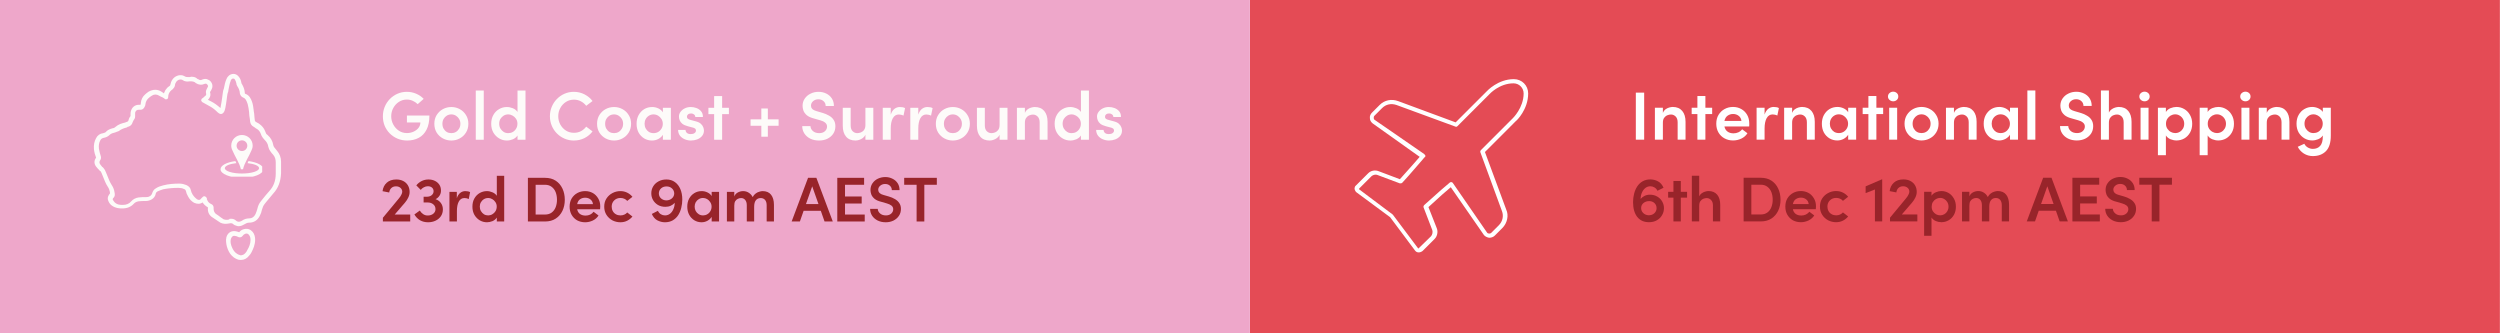 <svg xmlns="http://www.w3.org/2000/svg" xmlns:xlink="http://www.w3.org/1999/xlink" width="600" zoomAndPan="magnify" viewBox="0 0 450 60" height="80" preserveAspectRatio="xMidYMid meet" version="1.0"><defs><g/><clipPath id="c2cae411b6"><path d="M 16.016 13 L 51 13 L 51 41 L 16.016 41 Z M 16.016 13 " clip-rule="nonzero"/></clipPath><clipPath id="dbb59df165"><path d="M 39.695 28 L 47.195 28 L 47.195 31.797 L 39.695 31.797 Z M 39.695 28 " clip-rule="nonzero"/></clipPath><clipPath id="1ba489bdf7"><path d="M 41 24.297 L 46 24.297 L 46 31 L 41 31 Z M 41 24.297 " clip-rule="nonzero"/></clipPath></defs><rect x="-45" width="540" fill="#ffffff" y="-6" height="72" fill-opacity="1"/><rect x="-45" width="540" fill="#ffffff" y="-6" height="72" fill-opacity="1"/><path fill="#e44b55" d="M 225 -1.961 L 449.98 -1.961 L 449.98 61.961 L 225 61.961 Z M 225 -1.961 " fill-opacity="1" fill-rule="nonzero"/><g fill="#ffffff" fill-opacity="1"><g transform="translate(293.372, 25.142)"><g><path d="M 1.078 0 L 1.078 -8.469 L 2.578 -8.469 L 2.578 0 Z M 1.078 0 "/></g></g></g><g fill="#ffffff" fill-opacity="1"><g transform="translate(297.038, 25.142)"><g><path d="M 0.844 0 L 0.844 -5.75 L 2.281 -5.75 L 2.281 -4.828 C 2.375 -5.078 2.52 -5.281 2.719 -5.438 C 2.926 -5.594 3.148 -5.707 3.391 -5.781 C 3.641 -5.852 3.863 -5.891 4.062 -5.891 C 4.801 -5.891 5.367 -5.648 5.766 -5.172 C 6.16 -4.703 6.359 -4.051 6.359 -3.219 L 6.359 0 L 4.938 0 L 4.938 -3.125 C 4.938 -3.582 4.816 -3.93 4.578 -4.172 C 4.336 -4.41 4.055 -4.531 3.734 -4.531 C 3.523 -4.531 3.305 -4.484 3.078 -4.391 C 2.848 -4.297 2.656 -4.141 2.5 -3.922 C 2.352 -3.711 2.281 -3.422 2.281 -3.047 L 2.281 0 Z M 0.844 0 "/></g></g></g><g fill="#ffffff" fill-opacity="1"><g transform="translate(304.173, 25.142)"><g><path d="M 1.359 0 L 1.359 -4.609 L 0.328 -4.609 L 0.328 -5.75 L 1.359 -5.75 L 1.359 -7.859 L 2.797 -7.859 L 2.797 -5.75 L 4.016 -5.75 L 4.016 -4.609 L 2.797 -4.609 L 2.797 0 Z M 1.359 0 "/></g></g></g><g fill="#ffffff" fill-opacity="1"><g transform="translate(308.429, 25.142)"><g><path d="M 3.516 0.141 C 2.953 0.141 2.441 0.016 1.984 -0.234 C 1.523 -0.484 1.16 -0.836 0.891 -1.297 C 0.629 -1.754 0.5 -2.281 0.5 -2.875 C 0.5 -3.488 0.633 -4.02 0.906 -4.469 C 1.188 -4.926 1.551 -5.273 2 -5.516 C 2.457 -5.766 2.961 -5.891 3.516 -5.891 C 4.066 -5.891 4.562 -5.766 5 -5.516 C 5.438 -5.273 5.785 -4.93 6.047 -4.484 C 6.305 -4.047 6.438 -3.523 6.438 -2.922 C 6.438 -2.836 6.438 -2.75 6.438 -2.656 C 6.438 -2.57 6.43 -2.477 6.422 -2.375 L 1.969 -2.375 C 2.051 -1.969 2.238 -1.66 2.531 -1.453 C 2.82 -1.242 3.18 -1.141 3.609 -1.141 C 3.91 -1.141 4.203 -1.203 4.484 -1.328 C 4.766 -1.461 4.988 -1.645 5.156 -1.875 L 6.109 -1.156 C 5.848 -0.738 5.477 -0.414 5 -0.188 C 4.531 0.031 4.035 0.141 3.516 0.141 Z M 1.969 -3.375 L 5.031 -3.375 C 4.988 -3.758 4.828 -4.062 4.547 -4.281 C 4.266 -4.508 3.926 -4.625 3.531 -4.625 C 3.156 -4.625 2.82 -4.52 2.531 -4.312 C 2.25 -4.113 2.062 -3.801 1.969 -3.375 Z M 1.969 -3.375 "/></g></g></g><g fill="#ffffff" fill-opacity="1"><g transform="translate(315.343, 25.142)"><g><path d="M 0.844 0 L 0.844 -5.75 L 2.281 -5.75 L 2.281 -4.516 C 2.438 -4.992 2.66 -5.344 2.953 -5.562 C 3.242 -5.781 3.566 -5.891 3.922 -5.891 C 4.098 -5.891 4.27 -5.875 4.438 -5.844 C 4.613 -5.812 4.754 -5.758 4.859 -5.688 L 4.578 -4.344 C 4.41 -4.426 4.254 -4.477 4.109 -4.5 C 3.961 -4.531 3.836 -4.547 3.734 -4.547 C 3.266 -4.547 2.906 -4.32 2.656 -3.875 C 2.406 -3.426 2.281 -2.801 2.281 -2 L 2.281 0 Z M 0.844 0 "/></g></g></g><g fill="#ffffff" fill-opacity="1"><g transform="translate(320.301, 25.142)"><g><path d="M 0.844 0 L 0.844 -5.75 L 2.281 -5.75 L 2.281 -4.828 C 2.375 -5.078 2.52 -5.281 2.719 -5.438 C 2.926 -5.594 3.148 -5.707 3.391 -5.781 C 3.641 -5.852 3.863 -5.891 4.062 -5.891 C 4.801 -5.891 5.367 -5.648 5.766 -5.172 C 6.16 -4.703 6.359 -4.051 6.359 -3.219 L 6.359 0 L 4.938 0 L 4.938 -3.125 C 4.938 -3.582 4.816 -3.93 4.578 -4.172 C 4.336 -4.41 4.055 -4.531 3.734 -4.531 C 3.523 -4.531 3.305 -4.484 3.078 -4.391 C 2.848 -4.297 2.656 -4.141 2.5 -3.922 C 2.352 -3.711 2.281 -3.422 2.281 -3.047 L 2.281 0 Z M 0.844 0 "/></g></g></g><g fill="#ffffff" fill-opacity="1"><g transform="translate(327.436, 25.142)"><g><path d="M 3.266 0.141 C 2.766 0.141 2.301 0.016 1.875 -0.234 C 1.445 -0.492 1.109 -0.848 0.859 -1.297 C 0.617 -1.754 0.5 -2.281 0.5 -2.875 C 0.5 -3.457 0.617 -3.973 0.859 -4.422 C 1.109 -4.879 1.441 -5.238 1.859 -5.5 C 2.285 -5.758 2.77 -5.891 3.312 -5.891 C 3.695 -5.891 4.066 -5.805 4.422 -5.641 C 4.773 -5.473 5.047 -5.238 5.234 -4.938 L 5.234 -5.75 L 6.672 -5.75 L 6.672 0 L 5.234 0 L 5.234 -0.891 C 5.047 -0.586 4.773 -0.336 4.422 -0.141 C 4.066 0.047 3.68 0.141 3.266 0.141 Z M 1.938 -2.875 C 1.938 -2.57 2.004 -2.289 2.141 -2.031 C 2.285 -1.77 2.477 -1.562 2.719 -1.406 C 2.969 -1.258 3.25 -1.188 3.562 -1.188 C 3.863 -1.188 4.141 -1.258 4.391 -1.406 C 4.641 -1.551 4.836 -1.75 4.984 -2 C 5.141 -2.258 5.219 -2.551 5.219 -2.875 C 5.219 -3.207 5.133 -3.5 4.969 -3.75 C 4.812 -4 4.609 -4.195 4.359 -4.344 C 4.109 -4.488 3.836 -4.562 3.547 -4.562 C 3.242 -4.562 2.969 -4.484 2.719 -4.328 C 2.477 -4.18 2.285 -3.977 2.141 -3.719 C 2.004 -3.469 1.938 -3.188 1.938 -2.875 Z M 1.938 -2.875 "/></g></g></g><g fill="#ffffff" fill-opacity="1"><g transform="translate(334.952, 25.142)"><g><path d="M 1.359 0 L 1.359 -4.609 L 0.328 -4.609 L 0.328 -5.75 L 1.359 -5.75 L 1.359 -7.859 L 2.797 -7.859 L 2.797 -5.75 L 4.016 -5.75 L 4.016 -4.609 L 2.797 -4.609 L 2.797 0 Z M 1.359 0 "/></g></g></g><g fill="#ffffff" fill-opacity="1"><g transform="translate(339.208, 25.142)"><g><path d="M 0.844 0 L 0.844 -5.75 L 2.281 -5.75 L 2.281 0 Z M 0.625 -7.766 C 0.625 -8.023 0.719 -8.234 0.906 -8.391 C 1.094 -8.555 1.312 -8.641 1.562 -8.641 C 1.82 -8.641 2.039 -8.555 2.219 -8.391 C 2.395 -8.234 2.484 -8.023 2.484 -7.766 C 2.484 -7.523 2.395 -7.32 2.219 -7.156 C 2.039 -6.988 1.82 -6.906 1.562 -6.906 C 1.312 -6.906 1.094 -6.988 0.906 -7.156 C 0.719 -7.32 0.625 -7.523 0.625 -7.766 Z M 0.625 -7.766 "/></g></g></g><g fill="#ffffff" fill-opacity="1"><g transform="translate(342.333, 25.142)"><g><path d="M 3.547 0.141 C 3.004 0.141 2.5 0.016 2.031 -0.234 C 1.57 -0.484 1.195 -0.832 0.906 -1.281 C 0.625 -1.738 0.484 -2.27 0.484 -2.875 C 0.484 -3.477 0.625 -4.004 0.906 -4.453 C 1.195 -4.91 1.57 -5.266 2.031 -5.516 C 2.5 -5.766 3.004 -5.891 3.547 -5.891 C 4.086 -5.891 4.586 -5.766 5.047 -5.516 C 5.516 -5.266 5.891 -4.91 6.172 -4.453 C 6.461 -4.004 6.609 -3.477 6.609 -2.875 C 6.609 -2.27 6.461 -1.738 6.172 -1.281 C 5.891 -0.832 5.516 -0.484 5.047 -0.234 C 4.586 0.016 4.086 0.141 3.547 0.141 Z M 1.938 -2.875 C 1.938 -2.539 2.008 -2.242 2.156 -1.984 C 2.301 -1.734 2.492 -1.535 2.734 -1.391 C 2.973 -1.254 3.242 -1.188 3.547 -1.188 C 3.836 -1.188 4.102 -1.254 4.344 -1.391 C 4.594 -1.535 4.789 -1.734 4.938 -1.984 C 5.094 -2.242 5.172 -2.539 5.172 -2.875 C 5.172 -3.207 5.094 -3.5 4.938 -3.75 C 4.789 -4 4.594 -4.195 4.344 -4.344 C 4.102 -4.488 3.836 -4.562 3.547 -4.562 C 3.242 -4.562 2.973 -4.488 2.734 -4.344 C 2.492 -4.195 2.301 -4 2.156 -3.75 C 2.008 -3.5 1.938 -3.207 1.938 -2.875 Z M 1.938 -2.875 "/></g></g></g><g fill="#ffffff" fill-opacity="1"><g transform="translate(349.431, 25.142)"><g><path d="M 0.844 0 L 0.844 -5.75 L 2.281 -5.75 L 2.281 -4.828 C 2.375 -5.078 2.52 -5.281 2.719 -5.438 C 2.926 -5.594 3.148 -5.707 3.391 -5.781 C 3.641 -5.852 3.863 -5.891 4.062 -5.891 C 4.801 -5.891 5.367 -5.648 5.766 -5.172 C 6.16 -4.703 6.359 -4.051 6.359 -3.219 L 6.359 0 L 4.938 0 L 4.938 -3.125 C 4.938 -3.582 4.816 -3.93 4.578 -4.172 C 4.336 -4.41 4.055 -4.531 3.734 -4.531 C 3.523 -4.531 3.305 -4.484 3.078 -4.391 C 2.848 -4.297 2.656 -4.141 2.5 -3.922 C 2.352 -3.711 2.281 -3.422 2.281 -3.047 L 2.281 0 Z M 0.844 0 "/></g></g></g><g fill="#ffffff" fill-opacity="1"><g transform="translate(356.566, 25.142)"><g><path d="M 3.266 0.141 C 2.766 0.141 2.301 0.016 1.875 -0.234 C 1.445 -0.492 1.109 -0.848 0.859 -1.297 C 0.617 -1.754 0.5 -2.281 0.5 -2.875 C 0.5 -3.457 0.617 -3.973 0.859 -4.422 C 1.109 -4.879 1.441 -5.238 1.859 -5.5 C 2.285 -5.758 2.77 -5.891 3.312 -5.891 C 3.695 -5.891 4.066 -5.805 4.422 -5.641 C 4.773 -5.473 5.047 -5.238 5.234 -4.938 L 5.234 -5.75 L 6.672 -5.75 L 6.672 0 L 5.234 0 L 5.234 -0.891 C 5.047 -0.586 4.773 -0.336 4.422 -0.141 C 4.066 0.047 3.68 0.141 3.266 0.141 Z M 1.938 -2.875 C 1.938 -2.57 2.004 -2.289 2.141 -2.031 C 2.285 -1.77 2.477 -1.562 2.719 -1.406 C 2.969 -1.258 3.25 -1.188 3.562 -1.188 C 3.863 -1.188 4.141 -1.258 4.391 -1.406 C 4.641 -1.551 4.836 -1.75 4.984 -2 C 5.141 -2.258 5.219 -2.551 5.219 -2.875 C 5.219 -3.207 5.133 -3.5 4.969 -3.75 C 4.812 -4 4.609 -4.195 4.359 -4.344 C 4.109 -4.488 3.836 -4.562 3.547 -4.562 C 3.242 -4.562 2.969 -4.484 2.719 -4.328 C 2.477 -4.18 2.285 -3.977 2.141 -3.719 C 2.004 -3.469 1.938 -3.188 1.938 -2.875 Z M 1.938 -2.875 "/></g></g></g><g fill="#ffffff" fill-opacity="1"><g transform="translate(364.083, 25.142)"><g><path d="M 0.844 0 L 0.844 -8.859 L 2.281 -8.859 L 2.281 0 Z M 0.844 0 "/></g></g></g><g fill="#ffffff" fill-opacity="1"><g transform="translate(367.207, 25.142)"><g/></g></g><g fill="#ffffff" fill-opacity="1"><g transform="translate(370.21, 25.142)"><g><path d="M 3.609 0.141 C 3.016 0.141 2.488 0.023 2.031 -0.203 C 1.582 -0.43 1.227 -0.742 0.969 -1.141 C 0.719 -1.535 0.594 -1.973 0.594 -2.453 L 2.078 -2.453 C 2.086 -2.117 2.234 -1.82 2.516 -1.562 C 2.805 -1.312 3.188 -1.188 3.656 -1.188 C 4.082 -1.188 4.422 -1.301 4.672 -1.531 C 4.93 -1.758 5.062 -2.039 5.062 -2.375 C 5.062 -2.664 4.945 -2.898 4.719 -3.078 C 4.5 -3.266 4.207 -3.406 3.844 -3.5 L 2.797 -3.797 C 2.18 -3.953 1.719 -4.16 1.406 -4.422 C 1.102 -4.691 0.898 -4.977 0.797 -5.281 C 0.703 -5.582 0.656 -5.852 0.656 -6.094 C 0.656 -6.594 0.785 -7.031 1.047 -7.406 C 1.305 -7.789 1.656 -8.086 2.094 -8.297 C 2.531 -8.516 3.008 -8.625 3.531 -8.625 C 4.039 -8.625 4.504 -8.52 4.922 -8.312 C 5.348 -8.102 5.68 -7.812 5.922 -7.438 C 6.172 -7.062 6.297 -6.609 6.297 -6.078 L 4.812 -6.078 C 4.812 -6.43 4.688 -6.719 4.438 -6.938 C 4.195 -7.164 3.883 -7.281 3.5 -7.281 C 3.133 -7.281 2.82 -7.172 2.562 -6.953 C 2.301 -6.734 2.172 -6.457 2.172 -6.125 C 2.172 -6.051 2.188 -5.953 2.219 -5.828 C 2.258 -5.703 2.352 -5.578 2.5 -5.453 C 2.656 -5.336 2.891 -5.234 3.203 -5.141 L 4.219 -4.844 C 4.656 -4.719 5.051 -4.551 5.406 -4.344 C 5.77 -4.145 6.051 -3.891 6.25 -3.578 C 6.457 -3.266 6.562 -2.883 6.562 -2.438 C 6.562 -1.914 6.43 -1.461 6.172 -1.078 C 5.91 -0.691 5.555 -0.391 5.109 -0.172 C 4.672 0.035 4.172 0.141 3.609 0.141 Z M 3.609 0.141 "/></g></g></g><g fill="#ffffff" fill-opacity="1"><g transform="translate(377.321, 25.142)"><g><path d="M 0.844 0 L 0.844 -8.859 L 2.281 -8.859 L 2.281 -4.875 C 2.375 -5.102 2.523 -5.289 2.734 -5.438 C 2.941 -5.594 3.164 -5.707 3.406 -5.781 C 3.656 -5.852 3.875 -5.891 4.062 -5.891 C 4.801 -5.891 5.367 -5.648 5.766 -5.172 C 6.16 -4.703 6.359 -4.051 6.359 -3.219 L 6.359 0 L 4.938 0 L 4.938 -3.125 C 4.938 -3.582 4.816 -3.93 4.578 -4.172 C 4.336 -4.41 4.055 -4.531 3.734 -4.531 C 3.523 -4.531 3.305 -4.484 3.078 -4.391 C 2.848 -4.297 2.656 -4.141 2.5 -3.922 C 2.352 -3.711 2.281 -3.414 2.281 -3.031 L 2.281 0 Z M 0.844 0 "/></g></g></g><g fill="#ffffff" fill-opacity="1"><g transform="translate(384.456, 25.142)"><g><path d="M 0.844 0 L 0.844 -5.75 L 2.281 -5.75 L 2.281 0 Z M 0.625 -7.766 C 0.625 -8.023 0.719 -8.234 0.906 -8.391 C 1.094 -8.555 1.312 -8.641 1.562 -8.641 C 1.82 -8.641 2.039 -8.555 2.219 -8.391 C 2.395 -8.234 2.484 -8.023 2.484 -7.766 C 2.484 -7.523 2.395 -7.32 2.219 -7.156 C 2.039 -6.988 1.82 -6.906 1.562 -6.906 C 1.312 -6.906 1.094 -6.988 0.906 -7.156 C 0.719 -7.32 0.625 -7.523 0.625 -7.766 Z M 0.625 -7.766 "/></g></g></g><g fill="#ffffff" fill-opacity="1"><g transform="translate(387.58, 25.142)"><g><path d="M 0.844 2.797 L 0.844 -5.75 L 2.281 -5.75 L 2.281 -4.984 C 2.469 -5.297 2.742 -5.523 3.109 -5.672 C 3.484 -5.816 3.844 -5.891 4.188 -5.891 C 4.688 -5.891 5.148 -5.766 5.578 -5.516 C 6.004 -5.273 6.348 -4.926 6.609 -4.469 C 6.879 -4.008 7.016 -3.473 7.016 -2.859 C 7.016 -2.254 6.883 -1.723 6.625 -1.266 C 6.363 -0.816 6.02 -0.469 5.594 -0.219 C 5.164 0.02 4.695 0.141 4.188 0.141 C 3.832 0.141 3.473 0.066 3.109 -0.078 C 2.742 -0.234 2.469 -0.461 2.281 -0.766 L 2.281 2.797 Z M 2.297 -2.859 C 2.297 -2.523 2.379 -2.227 2.547 -1.969 C 2.711 -1.719 2.922 -1.523 3.172 -1.391 C 3.422 -1.254 3.68 -1.188 3.953 -1.188 C 4.254 -1.188 4.523 -1.258 4.766 -1.406 C 5.016 -1.551 5.211 -1.75 5.359 -2 C 5.504 -2.258 5.578 -2.547 5.578 -2.859 C 5.578 -3.18 5.504 -3.469 5.359 -3.719 C 5.211 -3.977 5.016 -4.18 4.766 -4.328 C 4.523 -4.484 4.254 -4.562 3.953 -4.562 C 3.672 -4.562 3.398 -4.488 3.141 -4.344 C 2.891 -4.195 2.688 -4 2.531 -3.75 C 2.375 -3.5 2.297 -3.203 2.297 -2.859 Z M 2.297 -2.859 "/></g></g></g><g fill="#ffffff" fill-opacity="1"><g transform="translate(395.097, 25.142)"><g><path d="M 0.844 2.797 L 0.844 -5.75 L 2.281 -5.75 L 2.281 -4.984 C 2.469 -5.297 2.742 -5.523 3.109 -5.672 C 3.484 -5.816 3.844 -5.891 4.188 -5.891 C 4.688 -5.891 5.148 -5.766 5.578 -5.516 C 6.004 -5.273 6.348 -4.926 6.609 -4.469 C 6.879 -4.008 7.016 -3.473 7.016 -2.859 C 7.016 -2.254 6.883 -1.723 6.625 -1.266 C 6.363 -0.816 6.02 -0.469 5.594 -0.219 C 5.164 0.02 4.695 0.141 4.188 0.141 C 3.832 0.141 3.473 0.066 3.109 -0.078 C 2.742 -0.234 2.469 -0.461 2.281 -0.766 L 2.281 2.797 Z M 2.297 -2.859 C 2.297 -2.523 2.379 -2.227 2.547 -1.969 C 2.711 -1.719 2.922 -1.523 3.172 -1.391 C 3.422 -1.254 3.68 -1.188 3.953 -1.188 C 4.254 -1.188 4.523 -1.258 4.766 -1.406 C 5.016 -1.551 5.211 -1.75 5.359 -2 C 5.504 -2.258 5.578 -2.547 5.578 -2.859 C 5.578 -3.18 5.504 -3.469 5.359 -3.719 C 5.211 -3.977 5.016 -4.18 4.766 -4.328 C 4.523 -4.484 4.254 -4.562 3.953 -4.562 C 3.672 -4.562 3.398 -4.488 3.141 -4.344 C 2.891 -4.195 2.688 -4 2.531 -3.75 C 2.375 -3.5 2.297 -3.203 2.297 -2.859 Z M 2.297 -2.859 "/></g></g></g><g fill="#ffffff" fill-opacity="1"><g transform="translate(402.613, 25.142)"><g><path d="M 0.844 0 L 0.844 -5.75 L 2.281 -5.75 L 2.281 0 Z M 0.625 -7.766 C 0.625 -8.023 0.719 -8.234 0.906 -8.391 C 1.094 -8.555 1.312 -8.641 1.562 -8.641 C 1.82 -8.641 2.039 -8.555 2.219 -8.391 C 2.395 -8.234 2.484 -8.023 2.484 -7.766 C 2.484 -7.523 2.395 -7.32 2.219 -7.156 C 2.039 -6.988 1.82 -6.906 1.562 -6.906 C 1.312 -6.906 1.094 -6.988 0.906 -7.156 C 0.719 -7.32 0.625 -7.523 0.625 -7.766 Z M 0.625 -7.766 "/></g></g></g><g fill="#ffffff" fill-opacity="1"><g transform="translate(405.738, 25.142)"><g><path d="M 0.844 0 L 0.844 -5.75 L 2.281 -5.75 L 2.281 -4.828 C 2.375 -5.078 2.52 -5.281 2.719 -5.438 C 2.926 -5.594 3.148 -5.707 3.391 -5.781 C 3.641 -5.852 3.863 -5.891 4.062 -5.891 C 4.801 -5.891 5.367 -5.648 5.766 -5.172 C 6.16 -4.703 6.359 -4.051 6.359 -3.219 L 6.359 0 L 4.938 0 L 4.938 -3.125 C 4.938 -3.582 4.816 -3.93 4.578 -4.172 C 4.336 -4.41 4.055 -4.531 3.734 -4.531 C 3.523 -4.531 3.305 -4.484 3.078 -4.391 C 2.848 -4.297 2.656 -4.141 2.5 -3.922 C 2.352 -3.711 2.281 -3.422 2.281 -3.047 L 2.281 0 Z M 0.844 0 "/></g></g></g><g fill="#ffffff" fill-opacity="1"><g transform="translate(412.873, 25.142)"><g><path d="M 3.438 2.953 C 2.852 2.953 2.316 2.801 1.828 2.5 C 1.348 2.195 0.977 1.789 0.719 1.281 L 1.906 0.734 C 2.039 1.016 2.25 1.238 2.531 1.406 C 2.82 1.57 3.125 1.656 3.438 1.656 C 4 1.656 4.438 1.477 4.75 1.125 C 5.07 0.781 5.234 0.203 5.234 -0.609 L 5.234 -0.75 C 5.035 -0.457 4.754 -0.234 4.391 -0.078 C 4.035 0.066 3.68 0.141 3.328 0.141 C 2.828 0.141 2.363 0.016 1.938 -0.234 C 1.508 -0.484 1.16 -0.832 0.891 -1.281 C 0.629 -1.738 0.5 -2.27 0.5 -2.875 C 0.5 -3.488 0.629 -4.02 0.891 -4.469 C 1.148 -4.926 1.492 -5.273 1.922 -5.516 C 2.348 -5.766 2.812 -5.891 3.312 -5.891 C 3.688 -5.891 4.051 -5.812 4.406 -5.656 C 4.758 -5.508 5.035 -5.289 5.234 -5 L 5.234 -5.75 L 6.672 -5.75 L 6.672 -0.75 C 6.672 0.539 6.379 1.477 5.797 2.062 C 5.211 2.656 4.426 2.953 3.438 2.953 Z M 1.938 -2.891 C 1.938 -2.566 2.008 -2.273 2.156 -2.016 C 2.312 -1.766 2.508 -1.562 2.75 -1.406 C 2.988 -1.258 3.254 -1.188 3.547 -1.188 C 3.848 -1.188 4.125 -1.254 4.375 -1.391 C 4.625 -1.535 4.828 -1.738 4.984 -2 C 5.141 -2.258 5.219 -2.555 5.219 -2.891 C 5.219 -3.223 5.133 -3.516 4.969 -3.766 C 4.801 -4.016 4.594 -4.207 4.344 -4.344 C 4.094 -4.488 3.828 -4.562 3.547 -4.562 C 3.254 -4.562 2.988 -4.488 2.75 -4.344 C 2.508 -4.195 2.312 -4 2.156 -3.75 C 2.008 -3.5 1.938 -3.211 1.938 -2.891 Z M 1.938 -2.891 "/></g></g></g><g fill="#98242a" fill-opacity="1"><g transform="translate(293.372, 39.856)"><g><path d="M 3.438 0.141 C 2.539 0.141 1.836 -0.176 1.328 -0.812 C 0.828 -1.457 0.578 -2.348 0.578 -3.484 C 0.578 -3.992 0.641 -4.492 0.766 -4.984 C 0.891 -5.473 1.078 -5.91 1.328 -6.297 C 1.578 -6.68 1.898 -6.988 2.297 -7.219 C 2.691 -7.445 3.16 -7.562 3.703 -7.562 C 4.172 -7.562 4.625 -7.445 5.062 -7.219 C 5.5 -6.988 5.832 -6.602 6.062 -6.062 L 4.969 -5.516 C 4.832 -5.797 4.648 -6 4.422 -6.125 C 4.191 -6.258 3.953 -6.328 3.703 -6.328 C 3.367 -6.328 3.07 -6.227 2.812 -6.031 C 2.551 -5.832 2.344 -5.562 2.188 -5.219 C 2.031 -4.875 1.945 -4.484 1.938 -4.047 C 2.125 -4.266 2.359 -4.445 2.641 -4.594 C 2.922 -4.738 3.25 -4.812 3.625 -4.812 C 4.125 -4.812 4.562 -4.695 4.938 -4.469 C 5.32 -4.25 5.617 -3.953 5.828 -3.578 C 6.035 -3.211 6.141 -2.816 6.141 -2.391 C 6.141 -1.93 6.023 -1.508 5.797 -1.125 C 5.578 -0.738 5.266 -0.43 4.859 -0.203 C 4.461 0.023 3.988 0.141 3.438 0.141 Z M 2.031 -2.422 C 2.031 -2.055 2.16 -1.75 2.422 -1.5 C 2.68 -1.25 3.008 -1.117 3.406 -1.109 C 3.812 -1.109 4.145 -1.227 4.406 -1.469 C 4.676 -1.719 4.812 -2.023 4.812 -2.391 C 4.812 -2.754 4.688 -3.055 4.438 -3.297 C 4.188 -3.535 3.867 -3.656 3.484 -3.656 C 3.078 -3.656 2.734 -3.539 2.453 -3.312 C 2.18 -3.082 2.039 -2.785 2.031 -2.422 Z M 2.031 -2.422 "/></g></g></g><g fill="#98242a" fill-opacity="1"><g transform="translate(299.953, 39.856)"><g><path d="M 1.266 0 L 1.266 -4.281 L 0.312 -4.281 L 0.312 -5.328 L 1.266 -5.328 L 1.266 -7.281 L 2.594 -7.281 L 2.594 -5.328 L 3.719 -5.328 L 3.719 -4.281 L 2.594 -4.281 L 2.594 0 Z M 1.266 0 "/></g></g></g><g fill="#98242a" fill-opacity="1"><g transform="translate(303.75, 39.856)"><g><path d="M 0.781 0 L 0.781 -8.219 L 2.109 -8.219 L 2.109 -4.516 C 2.203 -4.734 2.344 -4.91 2.531 -5.047 C 2.727 -5.191 2.938 -5.297 3.156 -5.359 C 3.383 -5.43 3.586 -5.469 3.766 -5.469 C 4.453 -5.469 4.977 -5.25 5.344 -4.812 C 5.707 -4.375 5.891 -3.766 5.891 -2.984 L 5.891 0 L 4.578 0 L 4.578 -2.891 C 4.578 -3.316 4.461 -3.641 4.234 -3.859 C 4.016 -4.086 3.758 -4.203 3.469 -4.203 C 3.27 -4.203 3.062 -4.16 2.844 -4.078 C 2.633 -3.992 2.457 -3.848 2.312 -3.641 C 2.176 -3.441 2.109 -3.164 2.109 -2.812 L 2.109 0 Z M 0.781 0 "/></g></g></g><g fill="#98242a" fill-opacity="1"><g transform="translate(310.217, 39.856)"><g/></g></g><g fill="#98242a" fill-opacity="1"><g transform="translate(312.852, 39.856)"><g><path d="M 1 0 L 1 -7.859 L 4.078 -7.859 C 4.836 -7.859 5.477 -7.688 6 -7.344 C 6.531 -7 6.938 -6.523 7.219 -5.922 C 7.5 -5.328 7.641 -4.656 7.641 -3.906 C 7.641 -3.176 7.5 -2.516 7.219 -1.922 C 6.938 -1.328 6.531 -0.859 6 -0.516 C 5.477 -0.172 4.836 0 4.078 0 Z M 2.391 -1.25 L 4.078 -1.25 C 4.555 -1.25 4.957 -1.367 5.281 -1.609 C 5.602 -1.848 5.844 -2.172 6 -2.578 C 6.156 -2.984 6.234 -3.426 6.234 -3.906 C 6.234 -4.406 6.156 -4.859 6 -5.266 C 5.844 -5.672 5.602 -5.992 5.281 -6.234 C 4.957 -6.484 4.555 -6.609 4.078 -6.609 L 2.391 -6.609 Z M 2.391 -1.25 "/></g></g></g><g fill="#98242a" fill-opacity="1"><g transform="translate(320.892, 39.856)"><g><path d="M 3.266 0.141 C 2.734 0.141 2.254 0.023 1.828 -0.203 C 1.41 -0.441 1.078 -0.773 0.828 -1.203 C 0.586 -1.629 0.469 -2.117 0.469 -2.672 C 0.469 -3.242 0.594 -3.738 0.844 -4.156 C 1.102 -4.57 1.441 -4.895 1.859 -5.125 C 2.285 -5.352 2.754 -5.469 3.266 -5.469 C 3.773 -5.469 4.234 -5.352 4.641 -5.125 C 5.047 -4.895 5.367 -4.57 5.609 -4.156 C 5.859 -3.75 5.984 -3.27 5.984 -2.719 C 5.984 -2.633 5.977 -2.551 5.969 -2.469 C 5.969 -2.383 5.961 -2.297 5.953 -2.203 L 1.828 -2.203 C 1.898 -1.828 2.07 -1.539 2.344 -1.344 C 2.613 -1.156 2.945 -1.062 3.344 -1.062 C 3.633 -1.062 3.906 -1.117 4.156 -1.234 C 4.414 -1.359 4.625 -1.531 4.781 -1.75 L 5.672 -1.078 C 5.422 -0.68 5.078 -0.379 4.641 -0.172 C 4.203 0.035 3.742 0.141 3.266 0.141 Z M 1.828 -3.125 L 4.672 -3.125 C 4.629 -3.488 4.477 -3.77 4.219 -3.969 C 3.957 -4.176 3.645 -4.281 3.281 -4.281 C 2.926 -4.281 2.613 -4.188 2.344 -4 C 2.082 -3.82 1.91 -3.531 1.828 -3.125 Z M 1.828 -3.125 "/></g></g></g><g fill="#98242a" fill-opacity="1"><g transform="translate(327.153, 39.856)"><g><path d="M 3.344 0.141 C 2.832 0.141 2.352 0.023 1.906 -0.203 C 1.469 -0.441 1.113 -0.77 0.844 -1.188 C 0.57 -1.613 0.438 -2.109 0.438 -2.672 C 0.438 -3.234 0.57 -3.723 0.844 -4.141 C 1.113 -4.555 1.469 -4.879 1.906 -5.109 C 2.352 -5.348 2.832 -5.469 3.344 -5.469 C 3.801 -5.469 4.211 -5.375 4.578 -5.188 C 4.953 -5 5.266 -4.75 5.516 -4.438 L 4.578 -3.703 C 4.441 -3.867 4.266 -4 4.047 -4.094 C 3.836 -4.188 3.609 -4.234 3.359 -4.234 C 2.898 -4.234 2.52 -4.082 2.219 -3.781 C 1.926 -3.488 1.781 -3.117 1.781 -2.672 C 1.781 -2.367 1.848 -2.098 1.984 -1.859 C 2.117 -1.617 2.305 -1.43 2.547 -1.297 C 2.785 -1.16 3.055 -1.094 3.359 -1.094 C 3.609 -1.094 3.836 -1.141 4.047 -1.234 C 4.266 -1.328 4.441 -1.457 4.578 -1.625 L 5.516 -0.891 C 5.266 -0.586 4.953 -0.336 4.578 -0.141 C 4.211 0.047 3.801 0.141 3.344 0.141 Z M 3.344 0.141 "/></g></g></g><g fill="#98242a" fill-opacity="1"><g transform="translate(332.867, 39.856)"><g/></g></g><g fill="#98242a" fill-opacity="1"><g transform="translate(335.502, 39.856)"><g><path d="M 1.984 0 L 1.984 -5.75 L 0.312 -5.094 L 0.312 -6.312 L 3.203 -7.562 L 3.297 -7.562 L 3.297 0 Z M 1.984 0 "/></g></g></g><g fill="#98242a" fill-opacity="1"><g transform="translate(339.653, 39.856)"><g><path d="M 0.547 0 L 0.547 -0.672 L 3.406 -4.125 C 3.602 -4.352 3.754 -4.578 3.859 -4.797 C 3.973 -5.016 4.031 -5.195 4.031 -5.344 C 4.031 -5.633 3.926 -5.867 3.719 -6.047 C 3.508 -6.234 3.238 -6.328 2.906 -6.328 C 2.562 -6.328 2.281 -6.223 2.062 -6.016 C 1.852 -5.816 1.727 -5.551 1.688 -5.219 L 0.484 -5.453 C 0.566 -6.086 0.82 -6.598 1.25 -6.984 C 1.676 -7.367 2.242 -7.562 2.953 -7.562 C 3.441 -7.562 3.863 -7.469 4.219 -7.281 C 4.582 -7.094 4.863 -6.828 5.062 -6.484 C 5.258 -6.148 5.359 -5.758 5.359 -5.312 C 5.359 -4.988 5.281 -4.66 5.125 -4.328 C 4.969 -3.992 4.77 -3.688 4.531 -3.406 L 2.672 -1.25 L 5.469 -1.25 L 5.469 0 Z M 0.547 0 "/></g></g></g><g fill="#98242a" fill-opacity="1"><g transform="translate(345.561, 39.856)"><g><path d="M 0.781 2.594 L 0.781 -5.328 L 2.109 -5.328 L 2.109 -4.625 C 2.297 -4.906 2.555 -5.113 2.891 -5.25 C 3.234 -5.395 3.562 -5.469 3.875 -5.469 C 4.344 -5.469 4.773 -5.352 5.172 -5.125 C 5.566 -4.895 5.883 -4.566 6.125 -4.141 C 6.375 -3.723 6.5 -3.227 6.5 -2.656 C 6.5 -2.094 6.379 -1.598 6.141 -1.172 C 5.898 -0.754 5.582 -0.43 5.188 -0.203 C 4.789 0.023 4.359 0.141 3.891 0.141 C 3.555 0.141 3.223 0.07 2.891 -0.062 C 2.555 -0.207 2.297 -0.422 2.109 -0.703 L 2.109 2.594 Z M 2.141 -2.656 C 2.141 -2.344 2.211 -2.066 2.359 -1.828 C 2.516 -1.598 2.707 -1.414 2.938 -1.281 C 3.176 -1.156 3.422 -1.094 3.672 -1.094 C 3.941 -1.094 4.191 -1.16 4.422 -1.297 C 4.648 -1.43 4.832 -1.617 4.969 -1.859 C 5.102 -2.098 5.172 -2.363 5.172 -2.656 C 5.172 -2.957 5.102 -3.223 4.969 -3.453 C 4.832 -3.691 4.648 -3.879 4.422 -4.016 C 4.191 -4.16 3.941 -4.234 3.672 -4.234 C 3.41 -4.234 3.16 -4.164 2.922 -4.031 C 2.68 -3.895 2.488 -3.707 2.344 -3.469 C 2.207 -3.238 2.141 -2.969 2.141 -2.656 Z M 2.141 -2.656 "/></g></g></g><g fill="#98242a" fill-opacity="1"><g transform="translate(352.381, 39.856)"><g><path d="M 0.781 0 L 0.781 -5.328 L 2.109 -5.328 L 2.109 -4.5 C 2.223 -4.812 2.43 -5.051 2.734 -5.219 C 3.047 -5.383 3.367 -5.469 3.703 -5.469 C 4.086 -5.469 4.426 -5.367 4.719 -5.172 C 5.02 -4.984 5.254 -4.723 5.422 -4.391 C 5.566 -4.672 5.742 -4.883 5.953 -5.031 C 6.16 -5.188 6.379 -5.297 6.609 -5.359 C 6.836 -5.43 7.035 -5.469 7.203 -5.469 C 7.879 -5.469 8.391 -5.25 8.734 -4.812 C 9.078 -4.375 9.25 -3.766 9.25 -2.984 L 9.25 0 L 7.938 0 L 7.938 -2.922 C 7.938 -3.348 7.836 -3.672 7.641 -3.891 C 7.441 -4.109 7.188 -4.219 6.875 -4.219 C 6.5 -4.219 6.207 -4.086 6 -3.828 C 5.789 -3.566 5.688 -3.172 5.688 -2.641 L 5.688 0 L 4.359 0 L 4.359 -2.922 C 4.359 -3.348 4.258 -3.672 4.062 -3.891 C 3.875 -4.109 3.633 -4.219 3.344 -4.219 C 3.133 -4.219 2.938 -4.172 2.75 -4.078 C 2.562 -3.992 2.406 -3.852 2.281 -3.656 C 2.164 -3.457 2.109 -3.188 2.109 -2.844 L 2.109 0 Z M 0.781 0 "/></g></g></g><g fill="#98242a" fill-opacity="1"><g transform="translate(362.212, 39.856)"><g/></g></g><g fill="#98242a" fill-opacity="1"><g transform="translate(364.847, 39.856)"><g><path d="M -0.031 0 L 2.922 -7.859 L 4.422 -7.859 L 7.375 0 L 5.891 0 L 5.219 -1.922 L 2.125 -1.922 L 1.453 0 Z M 2.547 -3.141 L 4.797 -3.141 L 3.672 -6.328 Z M 2.547 -3.141 "/></g></g></g><g fill="#98242a" fill-opacity="1"><g transform="translate(372.032, 39.856)"><g><path d="M 1 0 L 1 -7.859 L 5.828 -7.859 L 5.828 -6.609 L 2.391 -6.609 L 2.391 -4.5 L 5.391 -4.5 L 5.391 -3.234 L 2.391 -3.234 L 2.391 -1.25 L 5.938 -1.25 L 5.938 0 Z M 1 0 "/></g></g></g><g fill="#98242a" fill-opacity="1"><g transform="translate(378.396, 39.856)"><g><path d="M 3.359 0.141 C 2.797 0.141 2.301 0.031 1.875 -0.188 C 1.457 -0.406 1.129 -0.695 0.891 -1.062 C 0.66 -1.426 0.547 -1.828 0.547 -2.266 L 1.922 -2.266 C 1.93 -1.961 2.066 -1.691 2.328 -1.453 C 2.598 -1.211 2.953 -1.094 3.391 -1.094 C 3.785 -1.094 4.102 -1.203 4.344 -1.422 C 4.582 -1.641 4.703 -1.898 4.703 -2.203 C 4.703 -2.473 4.598 -2.691 4.391 -2.859 C 4.18 -3.023 3.906 -3.156 3.562 -3.25 L 2.594 -3.531 C 2.031 -3.664 1.602 -3.859 1.312 -4.109 C 1.031 -4.359 0.844 -4.617 0.75 -4.891 C 0.656 -5.172 0.609 -5.426 0.609 -5.656 C 0.609 -6.125 0.727 -6.531 0.969 -6.875 C 1.207 -7.227 1.531 -7.504 1.938 -7.703 C 2.352 -7.898 2.801 -8 3.281 -8 C 3.75 -8 4.176 -7.898 4.562 -7.703 C 4.957 -7.516 5.27 -7.242 5.5 -6.891 C 5.727 -6.547 5.844 -6.129 5.844 -5.641 L 4.453 -5.641 C 4.453 -5.961 4.336 -6.227 4.109 -6.438 C 3.891 -6.645 3.598 -6.75 3.234 -6.75 C 2.898 -6.75 2.609 -6.645 2.359 -6.438 C 2.117 -6.238 2 -5.988 2 -5.688 C 2 -5.613 2.02 -5.52 2.062 -5.406 C 2.102 -5.289 2.191 -5.176 2.328 -5.062 C 2.461 -4.945 2.68 -4.848 2.984 -4.766 L 3.906 -4.5 C 4.32 -4.383 4.691 -4.227 5.016 -4.031 C 5.348 -3.844 5.609 -3.602 5.797 -3.312 C 5.992 -3.031 6.094 -2.68 6.094 -2.266 C 6.094 -1.785 5.969 -1.363 5.719 -1 C 5.477 -0.645 5.148 -0.363 4.734 -0.156 C 4.328 0.039 3.867 0.141 3.359 0.141 Z M 3.359 0.141 "/></g></g></g><g fill="#98242a" fill-opacity="1"><g transform="translate(384.84, 39.856)"><g><path d="M 2.469 0 L 2.469 -6.609 L 0.234 -6.609 L 0.234 -7.859 L 6.109 -7.859 L 6.109 -6.609 L 3.859 -6.609 L 3.859 0 Z M 2.469 0 "/></g></g></g><path fill="#ffffff" d="M 255.367 45.434 C 255.367 45.434 255.305 45.434 255.367 45.434 C 255.051 45.434 254.863 45.309 254.676 45.059 L 250.223 39.098 L 244.195 34.641 C 244.008 34.516 243.883 34.266 243.82 34.012 C 243.82 33.762 243.883 33.512 244.07 33.387 L 246.27 31.191 C 246.77 30.688 247.523 30.562 248.148 30.812 L 251.977 32.258 C 253.484 30.625 254.801 29.055 255.43 28.367 C 255.492 28.305 255.492 28.242 255.555 28.242 L 247.082 22.215 C 246.77 21.965 246.582 21.652 246.582 21.277 C 246.52 20.898 246.707 20.523 246.957 20.273 L 248.34 18.891 C 249.215 18.012 250.473 17.762 251.664 18.199 L 262.016 22.027 L 267.602 16.445 C 267.664 16.383 269.609 14.246 272.496 14.246 C 273.941 14.246 275.07 15.379 275.07 16.82 C 275.07 19.707 273 21.715 272.871 21.777 L 267.289 27.363 L 271.117 37.715 C 271.617 38.781 271.305 40.164 270.426 41.043 L 269.047 42.422 C 268.793 42.672 268.418 42.797 268.043 42.797 C 267.664 42.734 267.289 42.547 267.102 42.297 L 261.141 33.699 C 260.512 34.203 258.879 35.645 257.121 37.277 L 258.629 41.105 C 258.879 41.73 258.691 42.547 258.254 42.984 L 256.055 45.184 C 255.805 45.371 255.555 45.434 255.367 45.434 Z M 247.586 31.441 C 247.336 31.441 247.02 31.566 246.832 31.754 L 244.637 33.949 C 244.637 34.012 244.637 34.074 244.637 34.074 L 250.66 38.594 C 250.66 38.594 250.723 38.656 250.723 38.656 L 255.242 44.68 C 255.242 44.68 255.305 44.742 255.305 44.742 L 257.562 42.547 C 257.812 42.297 257.938 41.793 257.812 41.418 L 256.246 37.34 C 256.184 37.215 256.246 37.023 256.371 36.898 C 258.504 34.953 260.824 32.945 261.012 32.82 C 261.203 32.758 261.391 32.758 261.516 32.945 L 267.664 41.855 C 267.727 41.98 267.914 42.047 268.043 42.047 C 268.23 42.047 268.355 41.98 268.418 41.918 L 269.797 40.539 C 270.488 39.848 270.676 38.844 270.363 38.027 L 266.473 27.426 C 266.41 27.301 266.473 27.109 266.535 27.047 L 272.309 21.277 C 272.309 21.277 274.254 19.395 274.254 16.82 C 274.254 15.816 273.438 15 272.434 15 C 269.859 15 268.105 16.945 268.105 16.945 L 262.332 22.719 C 262.207 22.844 262.082 22.844 261.953 22.781 L 251.352 18.891 C 250.41 18.578 249.469 18.766 248.777 19.457 L 247.398 20.836 C 247.273 20.961 247.273 21.086 247.273 21.211 C 247.273 21.402 247.336 21.527 247.461 21.59 L 256.371 27.738 C 256.434 27.801 256.496 27.926 256.559 27.988 C 256.621 28.051 256.559 28.242 256.434 28.305 C 256.371 28.367 256.246 28.492 256.055 28.742 C 255.367 29.496 254.047 31.125 252.418 32.883 C 252.293 33.008 252.164 33.008 251.977 33.008 L 247.961 31.504 C 247.836 31.441 247.711 31.441 247.586 31.441 Z M 247.586 31.441 " fill-opacity="1" fill-rule="nonzero"/><path fill="#eea7ca" d="M 0 -1.961 L 224.98 -1.961 L 224.98 61.961 L 0 61.961 Z M 0 -1.961 " fill-opacity="1" fill-rule="nonzero"/><g fill="#fdfbf9" fill-opacity="1"><g transform="translate(68.372, 25.154)"><g><path d="M 4.906 0.141 C 4.281 0.141 3.703 0.023 3.172 -0.203 C 2.641 -0.43 2.176 -0.742 1.781 -1.141 C 1.383 -1.547 1.078 -2.008 0.859 -2.531 C 0.648 -3.051 0.547 -3.613 0.547 -4.219 C 0.547 -4.82 0.656 -5.391 0.875 -5.922 C 1.094 -6.453 1.398 -6.922 1.797 -7.328 C 2.191 -7.734 2.648 -8.051 3.172 -8.281 C 3.691 -8.508 4.254 -8.625 4.859 -8.625 C 5.461 -8.625 6.023 -8.508 6.547 -8.281 C 7.078 -8.051 7.523 -7.742 7.891 -7.359 L 6.812 -6.406 C 6.562 -6.656 6.27 -6.852 5.938 -7 C 5.602 -7.156 5.242 -7.234 4.859 -7.234 C 4.328 -7.234 3.848 -7.094 3.422 -6.812 C 3.004 -6.539 2.672 -6.176 2.422 -5.719 C 2.172 -5.27 2.047 -4.77 2.047 -4.219 C 2.047 -3.688 2.172 -3.191 2.422 -2.734 C 2.672 -2.273 3.004 -1.906 3.422 -1.625 C 3.848 -1.344 4.332 -1.203 4.875 -1.203 C 5.301 -1.203 5.695 -1.285 6.062 -1.453 C 6.426 -1.617 6.723 -1.844 6.953 -2.125 C 7.18 -2.414 7.297 -2.742 7.297 -3.109 L 4.875 -3.109 L 4.875 -4.359 L 8.922 -4.359 C 8.922 -3.328 8.75 -2.477 8.406 -1.812 C 8.07 -1.156 7.602 -0.664 7 -0.344 C 6.395 -0.02 5.695 0.141 4.906 0.141 Z M 4.906 0.141 "/></g></g></g><g fill="#fdfbf9" fill-opacity="1"><g transform="translate(77.697, 25.154)"><g><path d="M 3.547 0.141 C 3.004 0.141 2.5 0.016 2.031 -0.234 C 1.57 -0.484 1.195 -0.832 0.906 -1.281 C 0.625 -1.738 0.484 -2.27 0.484 -2.875 C 0.484 -3.477 0.625 -4.004 0.906 -4.453 C 1.195 -4.91 1.57 -5.266 2.031 -5.516 C 2.5 -5.766 3.004 -5.891 3.547 -5.891 C 4.086 -5.891 4.586 -5.766 5.047 -5.516 C 5.516 -5.266 5.891 -4.91 6.172 -4.453 C 6.461 -4.004 6.609 -3.477 6.609 -2.875 C 6.609 -2.27 6.461 -1.738 6.172 -1.281 C 5.891 -0.832 5.516 -0.484 5.047 -0.234 C 4.586 0.016 4.086 0.141 3.547 0.141 Z M 1.938 -2.875 C 1.938 -2.539 2.008 -2.242 2.156 -1.984 C 2.301 -1.734 2.492 -1.535 2.734 -1.391 C 2.973 -1.254 3.242 -1.188 3.547 -1.188 C 3.836 -1.188 4.102 -1.254 4.344 -1.391 C 4.594 -1.535 4.789 -1.734 4.938 -1.984 C 5.094 -2.242 5.172 -2.539 5.172 -2.875 C 5.172 -3.207 5.094 -3.5 4.938 -3.75 C 4.789 -4 4.594 -4.195 4.344 -4.344 C 4.102 -4.488 3.836 -4.562 3.547 -4.562 C 3.242 -4.562 2.973 -4.488 2.734 -4.344 C 2.492 -4.195 2.301 -4 2.156 -3.75 C 2.008 -3.5 1.938 -3.207 1.938 -2.875 Z M 1.938 -2.875 "/></g></g></g><g fill="#fdfbf9" fill-opacity="1"><g transform="translate(84.795, 25.154)"><g><path d="M 0.844 0 L 0.844 -8.859 L 2.281 -8.859 L 2.281 0 Z M 0.844 0 "/></g></g></g><g fill="#fdfbf9" fill-opacity="1"><g transform="translate(87.919, 25.154)"><g><path d="M 3.328 0.141 C 2.828 0.141 2.363 0.016 1.938 -0.234 C 1.508 -0.484 1.16 -0.832 0.891 -1.281 C 0.629 -1.738 0.5 -2.27 0.5 -2.875 C 0.5 -3.488 0.629 -4.02 0.891 -4.469 C 1.148 -4.926 1.492 -5.273 1.922 -5.516 C 2.348 -5.766 2.812 -5.891 3.312 -5.891 C 3.676 -5.891 4.035 -5.816 4.391 -5.672 C 4.754 -5.523 5.035 -5.301 5.234 -5 L 5.234 -8.859 L 6.672 -8.859 L 6.672 0 L 5.234 0 L 5.234 -0.766 C 5.035 -0.461 4.754 -0.234 4.391 -0.078 C 4.035 0.066 3.68 0.141 3.328 0.141 Z M 1.938 -2.891 C 1.938 -2.566 2.008 -2.273 2.156 -2.016 C 2.312 -1.766 2.508 -1.562 2.75 -1.406 C 2.988 -1.258 3.254 -1.188 3.547 -1.188 C 3.848 -1.188 4.125 -1.254 4.375 -1.391 C 4.625 -1.535 4.828 -1.738 4.984 -2 C 5.141 -2.258 5.219 -2.555 5.219 -2.891 C 5.219 -3.223 5.133 -3.516 4.969 -3.766 C 4.801 -4.016 4.594 -4.207 4.344 -4.344 C 4.094 -4.488 3.828 -4.562 3.547 -4.562 C 3.254 -4.562 2.988 -4.488 2.75 -4.344 C 2.508 -4.195 2.312 -4 2.156 -3.75 C 2.008 -3.5 1.938 -3.211 1.938 -2.891 Z M 1.938 -2.891 "/></g></g></g><g fill="#fdfbf9" fill-opacity="1"><g transform="translate(95.436, 25.154)"><g/></g></g><g fill="#fdfbf9" fill-opacity="1"><g transform="translate(98.438, 25.154)"><g><path d="M 4.844 0.141 C 4.25 0.141 3.691 0.023 3.172 -0.203 C 2.648 -0.43 2.191 -0.742 1.797 -1.141 C 1.398 -1.547 1.094 -2.008 0.875 -2.531 C 0.656 -3.062 0.547 -3.629 0.547 -4.234 C 0.547 -4.828 0.656 -5.391 0.875 -5.922 C 1.094 -6.453 1.398 -6.922 1.797 -7.328 C 2.191 -7.734 2.648 -8.051 3.172 -8.281 C 3.691 -8.508 4.25 -8.625 4.844 -8.625 C 5.539 -8.625 6.18 -8.473 6.766 -8.172 C 7.359 -7.867 7.844 -7.469 8.219 -6.969 L 7.078 -6.109 C 6.828 -6.441 6.516 -6.707 6.141 -6.906 C 5.766 -7.113 5.344 -7.219 4.875 -7.219 C 4.344 -7.219 3.863 -7.082 3.438 -6.812 C 3.008 -6.539 2.672 -6.176 2.422 -5.719 C 2.172 -5.27 2.047 -4.773 2.047 -4.234 C 2.047 -3.691 2.172 -3.191 2.422 -2.734 C 2.672 -2.285 3.004 -1.926 3.422 -1.656 C 3.848 -1.383 4.332 -1.25 4.875 -1.25 C 5.344 -1.25 5.766 -1.348 6.141 -1.547 C 6.516 -1.754 6.828 -2.023 7.078 -2.359 L 8.219 -1.5 C 7.844 -1 7.359 -0.598 6.766 -0.297 C 6.18 -0.004 5.539 0.141 4.844 0.141 Z M 4.844 0.141 "/></g></g></g><g fill="#fdfbf9" fill-opacity="1"><g transform="translate(106.987, 25.154)"><g><path d="M 3.547 0.141 C 3.004 0.141 2.5 0.016 2.031 -0.234 C 1.57 -0.484 1.195 -0.832 0.906 -1.281 C 0.625 -1.738 0.484 -2.27 0.484 -2.875 C 0.484 -3.477 0.625 -4.004 0.906 -4.453 C 1.195 -4.91 1.57 -5.266 2.031 -5.516 C 2.5 -5.766 3.004 -5.891 3.547 -5.891 C 4.086 -5.891 4.586 -5.766 5.047 -5.516 C 5.516 -5.266 5.891 -4.91 6.172 -4.453 C 6.461 -4.004 6.609 -3.477 6.609 -2.875 C 6.609 -2.27 6.461 -1.738 6.172 -1.281 C 5.891 -0.832 5.516 -0.484 5.047 -0.234 C 4.586 0.016 4.086 0.141 3.547 0.141 Z M 1.938 -2.875 C 1.938 -2.539 2.008 -2.242 2.156 -1.984 C 2.301 -1.734 2.492 -1.535 2.734 -1.391 C 2.973 -1.254 3.242 -1.188 3.547 -1.188 C 3.836 -1.188 4.102 -1.254 4.344 -1.391 C 4.594 -1.535 4.789 -1.734 4.938 -1.984 C 5.094 -2.242 5.172 -2.539 5.172 -2.875 C 5.172 -3.207 5.094 -3.5 4.938 -3.75 C 4.789 -4 4.594 -4.195 4.344 -4.344 C 4.102 -4.488 3.836 -4.562 3.547 -4.562 C 3.242 -4.562 2.973 -4.488 2.734 -4.344 C 2.492 -4.195 2.301 -4 2.156 -3.75 C 2.008 -3.5 1.938 -3.207 1.938 -2.875 Z M 1.938 -2.875 "/></g></g></g><g fill="#fdfbf9" fill-opacity="1"><g transform="translate(114.085, 25.154)"><g><path d="M 3.266 0.141 C 2.766 0.141 2.301 0.016 1.875 -0.234 C 1.445 -0.492 1.109 -0.848 0.859 -1.297 C 0.617 -1.754 0.5 -2.281 0.5 -2.875 C 0.5 -3.457 0.617 -3.973 0.859 -4.422 C 1.109 -4.879 1.441 -5.238 1.859 -5.5 C 2.285 -5.758 2.77 -5.891 3.312 -5.891 C 3.695 -5.891 4.066 -5.805 4.422 -5.641 C 4.773 -5.473 5.047 -5.238 5.234 -4.938 L 5.234 -5.75 L 6.672 -5.75 L 6.672 0 L 5.234 0 L 5.234 -0.891 C 5.047 -0.586 4.773 -0.336 4.422 -0.141 C 4.066 0.047 3.68 0.141 3.266 0.141 Z M 1.938 -2.875 C 1.938 -2.57 2.004 -2.289 2.141 -2.031 C 2.285 -1.77 2.477 -1.562 2.719 -1.406 C 2.969 -1.258 3.25 -1.188 3.562 -1.188 C 3.863 -1.188 4.141 -1.258 4.391 -1.406 C 4.641 -1.551 4.836 -1.75 4.984 -2 C 5.141 -2.258 5.219 -2.551 5.219 -2.875 C 5.219 -3.207 5.133 -3.5 4.969 -3.75 C 4.812 -4 4.609 -4.195 4.359 -4.344 C 4.109 -4.488 3.836 -4.562 3.547 -4.562 C 3.242 -4.562 2.969 -4.484 2.719 -4.328 C 2.477 -4.18 2.285 -3.977 2.141 -3.719 C 2.004 -3.469 1.938 -3.188 1.938 -2.875 Z M 1.938 -2.875 "/></g></g></g><g fill="#fdfbf9" fill-opacity="1"><g transform="translate(121.602, 25.154)"><g><path d="M 2.766 0.141 C 2.391 0.141 2.023 0.066 1.672 -0.078 C 1.316 -0.223 1.023 -0.438 0.797 -0.719 C 0.578 -1.008 0.461 -1.359 0.453 -1.766 L 1.797 -1.766 C 1.797 -1.566 1.875 -1.391 2.031 -1.234 C 2.195 -1.086 2.438 -1.016 2.75 -1.016 C 3.031 -1.016 3.254 -1.078 3.422 -1.203 C 3.586 -1.328 3.672 -1.477 3.672 -1.656 C 3.672 -1.82 3.609 -1.945 3.484 -2.031 C 3.367 -2.113 3.207 -2.176 3 -2.219 L 2.234 -2.422 C 1.805 -2.535 1.473 -2.68 1.234 -2.859 C 1.004 -3.047 0.844 -3.254 0.75 -3.484 C 0.656 -3.711 0.609 -3.945 0.609 -4.188 C 0.609 -4.488 0.703 -4.766 0.891 -5.016 C 1.078 -5.273 1.328 -5.484 1.641 -5.641 C 1.961 -5.805 2.332 -5.891 2.75 -5.891 C 3.094 -5.891 3.43 -5.828 3.766 -5.703 C 4.098 -5.578 4.375 -5.383 4.594 -5.125 C 4.82 -4.863 4.93 -4.52 4.922 -4.094 L 3.547 -4.094 C 3.547 -4.289 3.469 -4.445 3.312 -4.562 C 3.164 -4.676 2.992 -4.734 2.797 -4.734 C 2.566 -4.734 2.383 -4.676 2.25 -4.562 C 2.113 -4.445 2.047 -4.301 2.047 -4.125 C 2.047 -3.969 2.102 -3.848 2.219 -3.766 C 2.344 -3.68 2.488 -3.617 2.656 -3.578 L 3.578 -3.328 C 4.016 -3.223 4.336 -3.07 4.547 -2.875 C 4.766 -2.676 4.91 -2.469 4.984 -2.25 C 5.066 -2.039 5.109 -1.844 5.109 -1.656 C 5.109 -1.27 4.992 -0.941 4.766 -0.672 C 4.535 -0.398 4.242 -0.195 3.891 -0.062 C 3.535 0.07 3.16 0.141 2.766 0.141 Z M 2.766 0.141 "/></g></g></g><g fill="#fdfbf9" fill-opacity="1"><g transform="translate(127.187, 25.154)"><g><path d="M 1.359 0 L 1.359 -4.609 L 0.328 -4.609 L 0.328 -5.75 L 1.359 -5.75 L 1.359 -7.859 L 2.797 -7.859 L 2.797 -5.75 L 4.016 -5.75 L 4.016 -4.609 L 2.797 -4.609 L 2.797 0 Z M 1.359 0 "/></g></g></g><g fill="#fdfbf9" fill-opacity="1"><g transform="translate(131.443, 25.154)"><g/></g></g><g fill="#fdfbf9" fill-opacity="1"><g transform="translate(134.445, 25.154)"><g><path d="M 0.656 -2.516 L 0.656 -3.672 L 2.594 -3.672 L 2.594 -5.625 L 3.766 -5.625 L 3.766 -3.672 L 5.703 -3.672 L 5.703 -2.516 L 3.766 -2.516 L 3.766 -0.547 L 2.594 -0.547 L 2.594 -2.516 Z M 0.656 -2.516 "/></g></g></g><g fill="#fdfbf9" fill-opacity="1"><g transform="translate(140.805, 25.154)"><g/></g></g><g fill="#fdfbf9" fill-opacity="1"><g transform="translate(143.807, 25.154)"><g><path d="M 3.609 0.141 C 3.016 0.141 2.488 0.023 2.031 -0.203 C 1.582 -0.43 1.227 -0.742 0.969 -1.141 C 0.719 -1.535 0.594 -1.973 0.594 -2.453 L 2.078 -2.453 C 2.086 -2.117 2.234 -1.82 2.516 -1.562 C 2.805 -1.312 3.188 -1.188 3.656 -1.188 C 4.082 -1.188 4.422 -1.301 4.672 -1.531 C 4.93 -1.758 5.062 -2.039 5.062 -2.375 C 5.062 -2.664 4.945 -2.898 4.719 -3.078 C 4.5 -3.266 4.207 -3.406 3.844 -3.5 L 2.797 -3.797 C 2.18 -3.953 1.719 -4.16 1.406 -4.422 C 1.102 -4.691 0.898 -4.977 0.797 -5.281 C 0.703 -5.582 0.656 -5.852 0.656 -6.094 C 0.656 -6.594 0.785 -7.031 1.047 -7.406 C 1.305 -7.789 1.656 -8.086 2.094 -8.297 C 2.531 -8.516 3.008 -8.625 3.531 -8.625 C 4.039 -8.625 4.504 -8.52 4.922 -8.312 C 5.348 -8.102 5.68 -7.812 5.922 -7.438 C 6.172 -7.062 6.297 -6.609 6.297 -6.078 L 4.812 -6.078 C 4.812 -6.43 4.688 -6.719 4.438 -6.938 C 4.195 -7.164 3.883 -7.281 3.5 -7.281 C 3.133 -7.281 2.82 -7.172 2.562 -6.953 C 2.301 -6.734 2.172 -6.457 2.172 -6.125 C 2.172 -6.051 2.188 -5.953 2.219 -5.828 C 2.258 -5.703 2.352 -5.578 2.5 -5.453 C 2.656 -5.336 2.891 -5.234 3.203 -5.141 L 4.219 -4.844 C 4.656 -4.719 5.051 -4.551 5.406 -4.344 C 5.77 -4.145 6.051 -3.891 6.25 -3.578 C 6.457 -3.266 6.562 -2.883 6.562 -2.438 C 6.562 -1.914 6.43 -1.461 6.172 -1.078 C 5.91 -0.691 5.555 -0.391 5.109 -0.172 C 4.672 0.035 4.172 0.141 3.609 0.141 Z M 3.609 0.141 "/></g></g></g><g fill="#fdfbf9" fill-opacity="1"><g transform="translate(150.917, 25.154)"><g><path d="M 6.281 -5.75 L 6.281 0 L 4.859 0 L 4.859 -0.891 C 4.754 -0.66 4.598 -0.469 4.391 -0.312 C 4.18 -0.156 3.957 -0.039 3.719 0.031 C 3.488 0.102 3.273 0.141 3.078 0.141 C 2.336 0.141 1.77 -0.094 1.375 -0.562 C 0.977 -1.031 0.781 -1.68 0.781 -2.516 L 0.781 -5.75 L 2.203 -5.75 L 2.203 -2.578 C 2.203 -2.117 2.32 -1.77 2.562 -1.531 C 2.801 -1.301 3.078 -1.188 3.391 -1.188 C 3.609 -1.188 3.832 -1.234 4.062 -1.328 C 4.289 -1.422 4.477 -1.57 4.625 -1.781 C 4.781 -2 4.859 -2.297 4.859 -2.672 L 4.859 -5.75 Z M 6.281 -5.75 "/></g></g></g><g fill="#fdfbf9" fill-opacity="1"><g transform="translate(158.052, 25.154)"><g><path d="M 0.844 0 L 0.844 -5.75 L 2.281 -5.75 L 2.281 -4.516 C 2.438 -4.992 2.66 -5.344 2.953 -5.562 C 3.242 -5.781 3.566 -5.891 3.922 -5.891 C 4.098 -5.891 4.27 -5.875 4.438 -5.844 C 4.613 -5.812 4.754 -5.758 4.859 -5.688 L 4.578 -4.344 C 4.41 -4.426 4.254 -4.477 4.109 -4.5 C 3.961 -4.531 3.836 -4.547 3.734 -4.547 C 3.266 -4.547 2.906 -4.32 2.656 -3.875 C 2.406 -3.426 2.281 -2.801 2.281 -2 L 2.281 0 Z M 0.844 0 "/></g></g></g><g fill="#fdfbf9" fill-opacity="1"><g transform="translate(163.01, 25.154)"><g><path d="M 0.844 0 L 0.844 -5.75 L 2.281 -5.75 L 2.281 -4.516 C 2.438 -4.992 2.66 -5.344 2.953 -5.562 C 3.242 -5.781 3.566 -5.891 3.922 -5.891 C 4.098 -5.891 4.27 -5.875 4.438 -5.844 C 4.613 -5.812 4.754 -5.758 4.859 -5.688 L 4.578 -4.344 C 4.41 -4.426 4.254 -4.477 4.109 -4.5 C 3.961 -4.531 3.836 -4.547 3.734 -4.547 C 3.266 -4.547 2.906 -4.32 2.656 -3.875 C 2.406 -3.426 2.281 -2.801 2.281 -2 L 2.281 0 Z M 0.844 0 "/></g></g></g><g fill="#fdfbf9" fill-opacity="1"><g transform="translate(167.967, 25.154)"><g><path d="M 3.547 0.141 C 3.004 0.141 2.5 0.016 2.031 -0.234 C 1.57 -0.484 1.195 -0.832 0.906 -1.281 C 0.625 -1.738 0.484 -2.27 0.484 -2.875 C 0.484 -3.477 0.625 -4.004 0.906 -4.453 C 1.195 -4.91 1.57 -5.266 2.031 -5.516 C 2.5 -5.766 3.004 -5.891 3.547 -5.891 C 4.086 -5.891 4.586 -5.766 5.047 -5.516 C 5.516 -5.266 5.891 -4.91 6.172 -4.453 C 6.461 -4.004 6.609 -3.477 6.609 -2.875 C 6.609 -2.27 6.461 -1.738 6.172 -1.281 C 5.891 -0.832 5.516 -0.484 5.047 -0.234 C 4.586 0.016 4.086 0.141 3.547 0.141 Z M 1.938 -2.875 C 1.938 -2.539 2.008 -2.242 2.156 -1.984 C 2.301 -1.734 2.492 -1.535 2.734 -1.391 C 2.973 -1.254 3.242 -1.188 3.547 -1.188 C 3.836 -1.188 4.102 -1.254 4.344 -1.391 C 4.594 -1.535 4.789 -1.734 4.938 -1.984 C 5.094 -2.242 5.172 -2.539 5.172 -2.875 C 5.172 -3.207 5.094 -3.5 4.938 -3.75 C 4.789 -4 4.594 -4.195 4.344 -4.344 C 4.102 -4.488 3.836 -4.562 3.547 -4.562 C 3.242 -4.562 2.973 -4.488 2.734 -4.344 C 2.492 -4.195 2.301 -4 2.156 -3.75 C 2.008 -3.5 1.938 -3.207 1.938 -2.875 Z M 1.938 -2.875 "/></g></g></g><g fill="#fdfbf9" fill-opacity="1"><g transform="translate(175.066, 25.154)"><g><path d="M 6.281 -5.75 L 6.281 0 L 4.859 0 L 4.859 -0.891 C 4.754 -0.66 4.598 -0.469 4.391 -0.312 C 4.18 -0.156 3.957 -0.039 3.719 0.031 C 3.488 0.102 3.273 0.141 3.078 0.141 C 2.336 0.141 1.77 -0.094 1.375 -0.562 C 0.977 -1.031 0.781 -1.68 0.781 -2.516 L 0.781 -5.75 L 2.203 -5.75 L 2.203 -2.578 C 2.203 -2.117 2.32 -1.77 2.562 -1.531 C 2.801 -1.301 3.078 -1.188 3.391 -1.188 C 3.609 -1.188 3.832 -1.234 4.062 -1.328 C 4.289 -1.422 4.477 -1.57 4.625 -1.781 C 4.781 -2 4.859 -2.297 4.859 -2.672 L 4.859 -5.75 Z M 6.281 -5.75 "/></g></g></g><g fill="#fdfbf9" fill-opacity="1"><g transform="translate(182.201, 25.154)"><g><path d="M 0.844 0 L 0.844 -5.75 L 2.281 -5.75 L 2.281 -4.828 C 2.375 -5.078 2.52 -5.281 2.719 -5.438 C 2.926 -5.594 3.148 -5.707 3.391 -5.781 C 3.641 -5.852 3.863 -5.891 4.062 -5.891 C 4.801 -5.891 5.367 -5.648 5.766 -5.172 C 6.16 -4.703 6.359 -4.051 6.359 -3.219 L 6.359 0 L 4.938 0 L 4.938 -3.125 C 4.938 -3.582 4.816 -3.93 4.578 -4.172 C 4.336 -4.41 4.055 -4.531 3.734 -4.531 C 3.523 -4.531 3.305 -4.484 3.078 -4.391 C 2.848 -4.297 2.656 -4.141 2.5 -3.922 C 2.352 -3.711 2.281 -3.422 2.281 -3.047 L 2.281 0 Z M 0.844 0 "/></g></g></g><g fill="#fdfbf9" fill-opacity="1"><g transform="translate(189.336, 25.154)"><g><path d="M 3.328 0.141 C 2.828 0.141 2.363 0.016 1.938 -0.234 C 1.508 -0.484 1.16 -0.832 0.891 -1.281 C 0.629 -1.738 0.5 -2.27 0.5 -2.875 C 0.5 -3.488 0.629 -4.02 0.891 -4.469 C 1.148 -4.926 1.492 -5.273 1.922 -5.516 C 2.348 -5.766 2.812 -5.891 3.312 -5.891 C 3.676 -5.891 4.035 -5.816 4.391 -5.672 C 4.754 -5.523 5.035 -5.301 5.234 -5 L 5.234 -8.859 L 6.672 -8.859 L 6.672 0 L 5.234 0 L 5.234 -0.766 C 5.035 -0.461 4.754 -0.234 4.391 -0.078 C 4.035 0.066 3.68 0.141 3.328 0.141 Z M 1.938 -2.891 C 1.938 -2.566 2.008 -2.273 2.156 -2.016 C 2.312 -1.766 2.508 -1.562 2.75 -1.406 C 2.988 -1.258 3.254 -1.188 3.547 -1.188 C 3.848 -1.188 4.125 -1.254 4.375 -1.391 C 4.625 -1.535 4.828 -1.738 4.984 -2 C 5.141 -2.258 5.219 -2.555 5.219 -2.891 C 5.219 -3.223 5.133 -3.516 4.969 -3.766 C 4.801 -4.016 4.594 -4.207 4.344 -4.344 C 4.094 -4.488 3.828 -4.562 3.547 -4.562 C 3.254 -4.562 2.988 -4.488 2.75 -4.344 C 2.508 -4.195 2.312 -4 2.156 -3.75 C 2.008 -3.5 1.938 -3.211 1.938 -2.891 Z M 1.938 -2.891 "/></g></g></g><g fill="#fdfbf9" fill-opacity="1"><g transform="translate(196.852, 25.154)"><g><path d="M 2.766 0.141 C 2.391 0.141 2.023 0.066 1.672 -0.078 C 1.316 -0.223 1.023 -0.438 0.797 -0.719 C 0.578 -1.008 0.461 -1.359 0.453 -1.766 L 1.797 -1.766 C 1.797 -1.566 1.875 -1.391 2.031 -1.234 C 2.195 -1.086 2.438 -1.016 2.75 -1.016 C 3.031 -1.016 3.254 -1.078 3.422 -1.203 C 3.586 -1.328 3.672 -1.477 3.672 -1.656 C 3.672 -1.82 3.609 -1.945 3.484 -2.031 C 3.367 -2.113 3.207 -2.176 3 -2.219 L 2.234 -2.422 C 1.805 -2.535 1.473 -2.68 1.234 -2.859 C 1.004 -3.047 0.844 -3.254 0.75 -3.484 C 0.656 -3.711 0.609 -3.945 0.609 -4.188 C 0.609 -4.488 0.703 -4.766 0.891 -5.016 C 1.078 -5.273 1.328 -5.484 1.641 -5.641 C 1.961 -5.805 2.332 -5.891 2.75 -5.891 C 3.094 -5.891 3.43 -5.828 3.766 -5.703 C 4.098 -5.578 4.375 -5.383 4.594 -5.125 C 4.82 -4.863 4.93 -4.52 4.922 -4.094 L 3.547 -4.094 C 3.547 -4.289 3.469 -4.445 3.312 -4.562 C 3.164 -4.676 2.992 -4.734 2.797 -4.734 C 2.566 -4.734 2.383 -4.676 2.25 -4.562 C 2.113 -4.445 2.047 -4.301 2.047 -4.125 C 2.047 -3.969 2.102 -3.848 2.219 -3.766 C 2.344 -3.68 2.488 -3.617 2.656 -3.578 L 3.578 -3.328 C 4.016 -3.223 4.336 -3.07 4.547 -2.875 C 4.766 -2.676 4.91 -2.469 4.984 -2.25 C 5.066 -2.039 5.109 -1.844 5.109 -1.656 C 5.109 -1.27 4.992 -0.941 4.766 -0.672 C 4.535 -0.398 4.242 -0.195 3.891 -0.062 C 3.535 0.07 3.16 0.141 2.766 0.141 Z M 2.766 0.141 "/></g></g></g><g fill="#98242a" fill-opacity="1"><g transform="translate(68.372, 39.868)"><g><path d="M 0.547 0 L 0.547 -0.672 L 3.406 -4.125 C 3.602 -4.352 3.754 -4.578 3.859 -4.797 C 3.973 -5.016 4.031 -5.195 4.031 -5.344 C 4.031 -5.633 3.926 -5.867 3.719 -6.047 C 3.508 -6.234 3.238 -6.328 2.906 -6.328 C 2.562 -6.328 2.281 -6.223 2.062 -6.016 C 1.852 -5.816 1.727 -5.551 1.688 -5.219 L 0.484 -5.453 C 0.566 -6.086 0.82 -6.598 1.25 -6.984 C 1.676 -7.367 2.242 -7.562 2.953 -7.562 C 3.441 -7.562 3.863 -7.469 4.219 -7.281 C 4.582 -7.094 4.863 -6.828 5.062 -6.484 C 5.258 -6.148 5.359 -5.758 5.359 -5.312 C 5.359 -4.988 5.281 -4.66 5.125 -4.328 C 4.969 -3.992 4.77 -3.688 4.531 -3.406 L 2.672 -1.25 L 5.469 -1.25 L 5.469 0 Z M 0.547 0 "/></g></g></g><g fill="#98242a" fill-opacity="1"><g transform="translate(74.28, 39.868)"><g><path d="M 2.766 0.141 C 2.234 0.141 1.754 0.02 1.328 -0.219 C 0.91 -0.469 0.57 -0.816 0.312 -1.266 L 1.281 -1.969 C 1.457 -1.688 1.664 -1.469 1.906 -1.312 C 2.145 -1.156 2.41 -1.078 2.703 -1.078 C 3.117 -1.078 3.457 -1.188 3.719 -1.406 C 3.977 -1.625 4.109 -1.895 4.109 -2.219 C 4.109 -2.582 3.973 -2.875 3.703 -3.094 C 3.441 -3.312 3.113 -3.422 2.719 -3.422 L 1.969 -3.422 L 1.969 -4.453 L 2.5 -4.453 C 2.906 -4.453 3.219 -4.551 3.438 -4.75 C 3.664 -4.945 3.773 -5.191 3.766 -5.484 C 3.754 -5.742 3.656 -5.953 3.469 -6.109 C 3.281 -6.266 3.031 -6.344 2.719 -6.344 C 2.488 -6.344 2.254 -6.281 2.016 -6.156 C 1.785 -6.039 1.598 -5.883 1.453 -5.688 L 0.656 -6.5 C 0.906 -6.82 1.219 -7.078 1.594 -7.266 C 1.969 -7.461 2.383 -7.562 2.844 -7.562 C 3.281 -7.562 3.664 -7.477 4 -7.312 C 4.344 -7.145 4.613 -6.91 4.812 -6.609 C 5.008 -6.305 5.102 -5.945 5.094 -5.531 C 5.094 -5.207 5.004 -4.91 4.828 -4.641 C 4.66 -4.379 4.426 -4.172 4.125 -4.016 C 4.531 -3.879 4.848 -3.648 5.078 -3.328 C 5.316 -3.004 5.438 -2.617 5.438 -2.172 C 5.438 -1.723 5.32 -1.32 5.094 -0.969 C 4.863 -0.625 4.547 -0.352 4.141 -0.156 C 3.742 0.039 3.285 0.141 2.766 0.141 Z M 2.766 0.141 "/></g></g></g><g fill="#98242a" fill-opacity="1"><g transform="translate(80.119, 39.868)"><g><path d="M 0.781 0 L 0.781 -5.328 L 2.109 -5.328 L 2.109 -4.188 C 2.254 -4.633 2.461 -4.957 2.734 -5.156 C 3.004 -5.363 3.305 -5.469 3.641 -5.469 C 3.797 -5.469 3.953 -5.453 4.109 -5.422 C 4.273 -5.391 4.406 -5.344 4.5 -5.281 L 4.25 -4.031 C 4.094 -4.113 3.945 -4.164 3.812 -4.188 C 3.676 -4.207 3.562 -4.219 3.469 -4.219 C 3.031 -4.219 2.695 -4.008 2.469 -3.594 C 2.238 -3.188 2.125 -2.609 2.125 -1.859 L 2.125 0 Z M 0.781 0 "/></g></g></g><g fill="#98242a" fill-opacity="1"><g transform="translate(84.567, 39.868)"><g><path d="M 3.094 0.141 C 2.625 0.141 2.191 0.023 1.797 -0.203 C 1.398 -0.441 1.078 -0.77 0.828 -1.188 C 0.586 -1.613 0.469 -2.109 0.469 -2.672 C 0.469 -3.242 0.586 -3.738 0.828 -4.156 C 1.066 -4.57 1.383 -4.895 1.781 -5.125 C 2.188 -5.352 2.617 -5.469 3.078 -5.469 C 3.41 -5.469 3.742 -5.395 4.078 -5.25 C 4.41 -5.113 4.672 -4.906 4.859 -4.625 L 4.859 -8.219 L 6.188 -8.219 L 6.188 0 L 4.859 0 L 4.859 -0.703 C 4.672 -0.422 4.41 -0.207 4.078 -0.062 C 3.742 0.07 3.414 0.141 3.094 0.141 Z M 1.797 -2.688 C 1.797 -2.383 1.863 -2.113 2 -1.875 C 2.145 -1.633 2.328 -1.441 2.547 -1.297 C 2.773 -1.16 3.023 -1.094 3.297 -1.094 C 3.566 -1.094 3.816 -1.16 4.047 -1.297 C 4.285 -1.43 4.477 -1.617 4.625 -1.859 C 4.77 -2.098 4.844 -2.375 4.844 -2.688 C 4.844 -2.988 4.766 -3.254 4.609 -3.484 C 4.453 -3.723 4.258 -3.906 4.031 -4.031 C 3.801 -4.164 3.555 -4.234 3.297 -4.234 C 3.023 -4.234 2.773 -4.164 2.547 -4.031 C 2.328 -3.895 2.145 -3.707 2 -3.469 C 1.863 -3.238 1.797 -2.977 1.797 -2.688 Z M 1.797 -2.688 "/></g></g></g><g fill="#98242a" fill-opacity="1"><g transform="translate(91.387, 39.868)"><g/></g></g><g fill="#98242a" fill-opacity="1"><g transform="translate(94.022, 39.868)"><g><path d="M 1 0 L 1 -7.859 L 4.078 -7.859 C 4.836 -7.859 5.477 -7.688 6 -7.344 C 6.531 -7 6.938 -6.523 7.219 -5.922 C 7.5 -5.328 7.641 -4.656 7.641 -3.906 C 7.641 -3.176 7.5 -2.516 7.219 -1.922 C 6.938 -1.328 6.531 -0.859 6 -0.516 C 5.477 -0.172 4.836 0 4.078 0 Z M 2.391 -1.25 L 4.078 -1.25 C 4.555 -1.25 4.957 -1.367 5.281 -1.609 C 5.602 -1.848 5.844 -2.172 6 -2.578 C 6.156 -2.984 6.234 -3.426 6.234 -3.906 C 6.234 -4.406 6.156 -4.859 6 -5.266 C 5.844 -5.672 5.602 -5.992 5.281 -6.234 C 4.957 -6.484 4.555 -6.609 4.078 -6.609 L 2.391 -6.609 Z M 2.391 -1.25 "/></g></g></g><g fill="#98242a" fill-opacity="1"><g transform="translate(102.062, 39.868)"><g><path d="M 3.266 0.141 C 2.734 0.141 2.254 0.023 1.828 -0.203 C 1.41 -0.441 1.078 -0.773 0.828 -1.203 C 0.586 -1.629 0.469 -2.117 0.469 -2.672 C 0.469 -3.242 0.594 -3.738 0.844 -4.156 C 1.102 -4.57 1.441 -4.895 1.859 -5.125 C 2.285 -5.352 2.754 -5.469 3.266 -5.469 C 3.773 -5.469 4.234 -5.352 4.641 -5.125 C 5.047 -4.895 5.367 -4.57 5.609 -4.156 C 5.859 -3.75 5.984 -3.27 5.984 -2.719 C 5.984 -2.633 5.977 -2.551 5.969 -2.469 C 5.969 -2.383 5.961 -2.297 5.953 -2.203 L 1.828 -2.203 C 1.898 -1.828 2.07 -1.539 2.344 -1.344 C 2.613 -1.156 2.945 -1.062 3.344 -1.062 C 3.633 -1.062 3.906 -1.117 4.156 -1.234 C 4.414 -1.359 4.625 -1.531 4.781 -1.75 L 5.672 -1.078 C 5.422 -0.68 5.078 -0.379 4.641 -0.172 C 4.203 0.035 3.742 0.141 3.266 0.141 Z M 1.828 -3.125 L 4.672 -3.125 C 4.629 -3.488 4.477 -3.77 4.219 -3.969 C 3.957 -4.176 3.645 -4.281 3.281 -4.281 C 2.926 -4.281 2.613 -4.188 2.344 -4 C 2.082 -3.82 1.91 -3.531 1.828 -3.125 Z M 1.828 -3.125 "/></g></g></g><g fill="#98242a" fill-opacity="1"><g transform="translate(108.323, 39.868)"><g><path d="M 3.344 0.141 C 2.832 0.141 2.352 0.023 1.906 -0.203 C 1.469 -0.441 1.113 -0.77 0.844 -1.188 C 0.57 -1.613 0.438 -2.109 0.438 -2.672 C 0.438 -3.234 0.57 -3.723 0.844 -4.141 C 1.113 -4.555 1.469 -4.879 1.906 -5.109 C 2.352 -5.348 2.832 -5.469 3.344 -5.469 C 3.801 -5.469 4.211 -5.375 4.578 -5.188 C 4.953 -5 5.266 -4.75 5.516 -4.438 L 4.578 -3.703 C 4.441 -3.867 4.266 -4 4.047 -4.094 C 3.836 -4.188 3.609 -4.234 3.359 -4.234 C 2.898 -4.234 2.52 -4.082 2.219 -3.781 C 1.926 -3.488 1.781 -3.117 1.781 -2.672 C 1.781 -2.367 1.848 -2.098 1.984 -1.859 C 2.117 -1.617 2.305 -1.43 2.547 -1.297 C 2.785 -1.16 3.055 -1.094 3.359 -1.094 C 3.609 -1.094 3.836 -1.141 4.047 -1.234 C 4.266 -1.328 4.441 -1.457 4.578 -1.625 L 5.516 -0.891 C 5.266 -0.586 4.953 -0.336 4.578 -0.141 C 4.211 0.047 3.801 0.141 3.344 0.141 Z M 3.344 0.141 "/></g></g></g><g fill="#98242a" fill-opacity="1"><g transform="translate(114.037, 39.868)"><g/></g></g><g fill="#98242a" fill-opacity="1"><g transform="translate(116.672, 39.868)"><g><path d="M 3.016 0.141 C 2.547 0.141 2.094 0.023 1.656 -0.203 C 1.227 -0.43 0.895 -0.816 0.656 -1.359 L 1.75 -1.922 C 1.883 -1.641 2.066 -1.43 2.297 -1.297 C 2.523 -1.16 2.766 -1.094 3.016 -1.094 C 3.359 -1.094 3.66 -1.191 3.922 -1.391 C 4.18 -1.586 4.383 -1.859 4.531 -2.203 C 4.688 -2.547 4.77 -2.93 4.781 -3.359 C 4.594 -3.148 4.359 -2.977 4.078 -2.844 C 3.797 -2.707 3.473 -2.641 3.109 -2.641 C 2.598 -2.641 2.148 -2.75 1.766 -2.969 C 1.391 -3.195 1.094 -3.492 0.875 -3.859 C 0.664 -4.234 0.562 -4.633 0.562 -5.062 C 0.562 -5.531 0.676 -5.953 0.906 -6.328 C 1.133 -6.703 1.453 -7 1.859 -7.219 C 2.266 -7.445 2.738 -7.562 3.281 -7.562 C 3.875 -7.562 4.383 -7.406 4.812 -7.094 C 5.238 -6.789 5.566 -6.367 5.797 -5.828 C 6.023 -5.285 6.141 -4.66 6.141 -3.953 C 6.141 -3.441 6.078 -2.941 5.953 -2.453 C 5.836 -1.973 5.656 -1.535 5.406 -1.141 C 5.156 -0.754 4.828 -0.441 4.422 -0.203 C 4.023 0.023 3.555 0.141 3.016 0.141 Z M 1.922 -5.047 C 1.922 -4.703 2.047 -4.41 2.297 -4.172 C 2.547 -3.941 2.859 -3.816 3.234 -3.797 C 3.641 -3.797 3.977 -3.91 4.25 -4.141 C 4.531 -4.379 4.676 -4.672 4.688 -5.016 C 4.688 -5.391 4.555 -5.695 4.297 -5.938 C 4.035 -6.188 3.707 -6.312 3.312 -6.312 C 2.906 -6.312 2.57 -6.191 2.312 -5.953 C 2.051 -5.711 1.922 -5.41 1.922 -5.047 Z M 1.922 -5.047 "/></g></g></g><g fill="#98242a" fill-opacity="1"><g transform="translate(123.241, 39.868)"><g><path d="M 3.031 0.141 C 2.562 0.141 2.129 0.02 1.734 -0.219 C 1.348 -0.457 1.039 -0.785 0.812 -1.203 C 0.582 -1.629 0.469 -2.117 0.469 -2.672 C 0.469 -3.211 0.578 -3.691 0.797 -4.109 C 1.023 -4.523 1.332 -4.852 1.719 -5.094 C 2.113 -5.344 2.562 -5.469 3.062 -5.469 C 3.426 -5.469 3.77 -5.391 4.094 -5.234 C 4.426 -5.078 4.68 -4.859 4.859 -4.578 L 4.859 -5.328 L 6.188 -5.328 L 6.188 0 L 4.859 0 L 4.859 -0.828 C 4.68 -0.547 4.426 -0.312 4.094 -0.125 C 3.77 0.051 3.414 0.141 3.031 0.141 Z M 1.797 -2.672 C 1.797 -2.391 1.859 -2.129 1.984 -1.891 C 2.117 -1.648 2.301 -1.457 2.531 -1.312 C 2.758 -1.164 3.02 -1.094 3.312 -1.094 C 3.582 -1.094 3.832 -1.16 4.062 -1.297 C 4.301 -1.43 4.488 -1.617 4.625 -1.859 C 4.77 -2.098 4.844 -2.367 4.844 -2.672 C 4.844 -2.973 4.766 -3.238 4.609 -3.469 C 4.461 -3.707 4.273 -3.895 4.047 -4.031 C 3.816 -4.164 3.566 -4.234 3.297 -4.234 C 3.016 -4.234 2.758 -4.16 2.531 -4.016 C 2.301 -3.879 2.117 -3.691 1.984 -3.453 C 1.859 -3.223 1.797 -2.961 1.797 -2.672 Z M 1.797 -2.672 "/></g></g></g><g fill="#98242a" fill-opacity="1"><g transform="translate(130.061, 39.868)"><g><path d="M 0.781 0 L 0.781 -5.328 L 2.109 -5.328 L 2.109 -4.5 C 2.223 -4.812 2.43 -5.051 2.734 -5.219 C 3.047 -5.383 3.367 -5.469 3.703 -5.469 C 4.086 -5.469 4.426 -5.367 4.719 -5.172 C 5.02 -4.984 5.254 -4.723 5.422 -4.391 C 5.566 -4.672 5.742 -4.883 5.953 -5.031 C 6.16 -5.188 6.379 -5.297 6.609 -5.359 C 6.836 -5.43 7.035 -5.469 7.203 -5.469 C 7.879 -5.469 8.391 -5.25 8.734 -4.812 C 9.078 -4.375 9.25 -3.766 9.25 -2.984 L 9.25 0 L 7.938 0 L 7.938 -2.922 C 7.938 -3.348 7.836 -3.672 7.641 -3.891 C 7.441 -4.109 7.188 -4.219 6.875 -4.219 C 6.5 -4.219 6.207 -4.086 6 -3.828 C 5.789 -3.566 5.688 -3.172 5.688 -2.641 L 5.688 0 L 4.359 0 L 4.359 -2.922 C 4.359 -3.348 4.258 -3.672 4.062 -3.891 C 3.875 -4.109 3.633 -4.219 3.344 -4.219 C 3.133 -4.219 2.938 -4.172 2.75 -4.078 C 2.562 -3.992 2.406 -3.852 2.281 -3.656 C 2.164 -3.457 2.109 -3.188 2.109 -2.844 L 2.109 0 Z M 0.781 0 "/></g></g></g><g fill="#98242a" fill-opacity="1"><g transform="translate(139.892, 39.868)"><g/></g></g><g fill="#98242a" fill-opacity="1"><g transform="translate(142.527, 39.868)"><g><path d="M -0.031 0 L 2.922 -7.859 L 4.422 -7.859 L 7.375 0 L 5.891 0 L 5.219 -1.922 L 2.125 -1.922 L 1.453 0 Z M 2.547 -3.141 L 4.797 -3.141 L 3.672 -6.328 Z M 2.547 -3.141 "/></g></g></g><g fill="#98242a" fill-opacity="1"><g transform="translate(149.712, 39.868)"><g><path d="M 1 0 L 1 -7.859 L 5.828 -7.859 L 5.828 -6.609 L 2.391 -6.609 L 2.391 -4.5 L 5.391 -4.5 L 5.391 -3.234 L 2.391 -3.234 L 2.391 -1.25 L 5.938 -1.25 L 5.938 0 Z M 1 0 "/></g></g></g><g fill="#98242a" fill-opacity="1"><g transform="translate(156.076, 39.868)"><g><path d="M 3.359 0.141 C 2.797 0.141 2.301 0.031 1.875 -0.188 C 1.457 -0.406 1.129 -0.695 0.891 -1.062 C 0.66 -1.426 0.547 -1.828 0.547 -2.266 L 1.922 -2.266 C 1.93 -1.961 2.066 -1.691 2.328 -1.453 C 2.598 -1.211 2.953 -1.094 3.391 -1.094 C 3.785 -1.094 4.102 -1.203 4.344 -1.422 C 4.582 -1.641 4.703 -1.898 4.703 -2.203 C 4.703 -2.473 4.598 -2.691 4.391 -2.859 C 4.18 -3.023 3.906 -3.156 3.562 -3.25 L 2.594 -3.531 C 2.031 -3.664 1.602 -3.859 1.312 -4.109 C 1.031 -4.359 0.844 -4.617 0.75 -4.891 C 0.656 -5.172 0.609 -5.426 0.609 -5.656 C 0.609 -6.125 0.727 -6.531 0.969 -6.875 C 1.207 -7.227 1.531 -7.504 1.938 -7.703 C 2.352 -7.898 2.801 -8 3.281 -8 C 3.75 -8 4.176 -7.898 4.562 -7.703 C 4.957 -7.516 5.27 -7.242 5.5 -6.891 C 5.727 -6.547 5.844 -6.129 5.844 -5.641 L 4.453 -5.641 C 4.453 -5.961 4.336 -6.227 4.109 -6.438 C 3.891 -6.645 3.598 -6.75 3.234 -6.75 C 2.898 -6.75 2.609 -6.645 2.359 -6.438 C 2.117 -6.238 2 -5.988 2 -5.688 C 2 -5.613 2.02 -5.52 2.062 -5.406 C 2.102 -5.289 2.191 -5.176 2.328 -5.062 C 2.461 -4.945 2.68 -4.848 2.984 -4.766 L 3.906 -4.5 C 4.32 -4.383 4.691 -4.227 5.016 -4.031 C 5.348 -3.844 5.609 -3.602 5.797 -3.312 C 5.992 -3.031 6.094 -2.68 6.094 -2.266 C 6.094 -1.785 5.969 -1.363 5.719 -1 C 5.477 -0.645 5.148 -0.363 4.734 -0.156 C 4.328 0.039 3.867 0.141 3.359 0.141 Z M 3.359 0.141 "/></g></g></g><g fill="#98242a" fill-opacity="1"><g transform="translate(162.52, 39.868)"><g><path d="M 2.469 0 L 2.469 -6.609 L 0.234 -6.609 L 0.234 -7.859 L 6.109 -7.859 L 6.109 -6.609 L 3.859 -6.609 L 3.859 0 Z M 2.469 0 "/></g></g></g><g clip-path="url(#c2cae411b6)"><path fill="#fdfbf9" d="M 42.984 40.715 C 42.859 40.715 42.73 40.715 42.602 40.652 C 42.41 40.59 42.156 40.523 41.965 40.332 C 41.836 40.207 41.645 40.141 41.324 40.207 C 40.684 40.332 40.172 40.332 39.664 40.078 C 39.598 40.012 39.535 40.012 39.469 39.949 L 39.086 39.695 C 38.77 39.504 38.449 39.246 38.129 39.055 C 37.617 38.672 37.363 38.16 37.426 37.395 C 37.426 37.395 37.426 37.395 37.426 37.328 C 36.977 37.074 36.66 36.754 36.469 36.434 C 36.02 36.754 35.508 36.754 34.934 36.5 C 34.484 36.242 34.102 35.859 33.848 35.348 C 33.656 35.027 33.527 34.711 33.465 34.391 C 33.398 34.199 33.336 34.07 33.082 34.008 C 32.824 33.879 32.504 33.816 32.121 33.816 C 31.227 33.816 30.332 33.879 29.375 34.07 C 28.988 34.199 28.605 34.324 28.352 34.453 C 28.16 34.582 28.031 34.711 28.031 34.902 C 27.84 35.797 26.945 36.18 26.242 36.18 C 25.73 36.18 25.285 36.18 24.898 36.242 C 24.582 36.309 24.324 36.434 24.133 36.625 C 23.559 37.266 22.855 37.52 21.961 37.52 C 21.449 37.52 20.809 37.457 20.234 37.074 C 19.914 36.883 19.66 36.562 19.531 36.242 C 19.34 35.859 19.34 35.477 19.598 35.094 C 19.66 35.027 19.66 34.965 19.789 34.836 C 19.789 34.773 19.789 34.645 19.789 34.582 C 19.723 34.262 19.598 33.879 19.406 33.625 C 19.02 33.047 18.766 32.344 18.508 31.707 C 18.383 31.387 18.254 31.066 18.125 30.812 C 18.062 30.875 17.934 30.746 17.871 30.621 L 17.809 30.555 C 17.742 30.492 17.68 30.43 17.613 30.363 C 17.488 30.234 17.422 30.109 17.297 29.98 C 16.91 29.469 16.91 28.895 17.297 28.383 C 17.105 27.871 16.977 27.426 16.91 26.848 C 16.848 26.082 16.977 25.441 17.297 24.867 C 17.551 24.355 18 24.039 18.574 23.973 C 18.828 23.91 19.02 23.844 19.148 23.652 C 19.469 23.336 19.852 23.207 20.301 23.078 C 20.492 23.078 20.684 22.949 20.809 22.824 C 21.32 22.375 21.961 22.184 22.535 22.055 L 22.664 21.992 C 22.727 21.992 22.793 21.93 22.855 21.93 C 22.984 21.863 23.047 21.863 23.109 21.738 C 23.176 21.418 23.301 21.098 23.496 20.906 L 23.496 20.844 C 23.496 20.777 23.496 20.715 23.496 20.586 C 23.496 20.395 23.496 20.203 23.559 20.012 C 23.75 19.309 24.262 18.859 25.027 18.859 L 25.285 18.859 C 25.348 18.734 25.348 18.668 25.348 18.543 C 25.41 17.902 25.668 17.391 26.113 17.008 C 26.305 16.816 26.496 16.688 26.754 16.496 C 27.586 16.051 28.352 16.051 29.055 16.496 C 29.246 16.625 29.375 16.688 29.5 16.816 C 29.629 16.496 29.758 16.176 30.012 15.922 C 30.141 15.73 30.332 15.602 30.523 15.473 C 30.586 15.41 30.652 15.348 30.652 15.281 C 30.715 14.961 30.844 14.578 31.035 14.324 C 31.418 13.75 32.121 13.43 32.824 13.559 C 33.016 13.621 33.145 13.684 33.273 13.75 C 33.465 13.875 33.656 13.875 33.977 13.875 C 34.102 13.875 34.293 13.875 34.422 13.812 C 34.805 13.812 35.125 13.875 35.379 14.066 L 35.445 14.133 C 35.508 14.195 35.637 14.262 35.699 14.262 C 35.957 14.453 36.148 14.453 36.402 14.324 C 36.723 14.195 37.105 14.133 37.426 14.324 C 37.809 14.453 38.066 14.77 38.191 15.156 C 38.258 15.41 38.258 15.73 38.129 15.984 C 38.066 16.176 37.938 16.367 37.809 16.559 C 37.809 16.625 37.809 16.625 37.809 16.625 C 37.938 16.945 37.938 17.453 37.426 17.965 L 37.938 18.223 C 38.574 18.543 39.086 18.926 39.598 19.371 L 39.664 19.438 C 39.727 19.371 39.727 19.246 39.727 19.18 C 39.789 18.926 39.789 18.734 39.855 18.477 C 39.918 18.223 39.918 17.902 39.98 17.648 C 39.98 17.453 40.047 17.328 40.047 17.137 C 40.109 16.816 40.109 16.559 40.172 16.305 L 40.301 15.922 C 40.43 15.348 40.492 14.836 40.75 14.262 C 40.812 14.066 40.941 13.875 41.066 13.75 C 41.324 13.43 41.707 13.301 42.027 13.301 C 42.41 13.301 42.73 13.492 42.984 13.812 C 43.242 14.133 43.367 14.453 43.434 14.836 C 43.434 14.961 43.496 15.09 43.562 15.156 C 43.816 15.602 44.07 16.176 44.07 16.816 C 44.07 16.816 44.137 16.816 44.137 16.879 C 44.902 17.137 45.16 17.773 45.352 18.285 C 45.543 18.797 45.605 19.371 45.668 19.883 L 45.668 19.949 C 45.734 20.332 45.797 20.648 45.797 21.035 L 45.859 21.609 C 45.859 21.738 45.926 21.863 46.055 21.93 L 46.246 22.055 C 46.371 22.121 46.562 22.184 46.691 22.312 C 47.141 22.633 47.523 23.078 47.715 23.59 L 47.844 23.91 C 47.906 24.102 48.035 24.23 48.16 24.293 C 48.738 24.805 49.055 25.379 49.184 26.082 C 49.184 26.211 49.25 26.34 49.375 26.531 C 49.566 26.723 49.695 26.977 49.887 27.168 C 50.336 27.68 50.59 28.383 50.59 29.086 C 50.59 29.406 50.59 29.727 50.59 30.043 C 50.59 30.43 50.59 30.812 50.59 31.195 C 50.527 32.664 50.078 33.879 49.184 34.836 C 48.738 35.348 48.352 35.859 47.906 36.371 L 47.652 36.691 C 47.395 37.012 47.266 37.328 47.141 37.777 C 47.074 38.16 46.949 38.48 46.754 38.863 C 46.371 39.629 45.734 40.078 44.84 40.078 C 44.52 40.078 44.262 40.207 43.945 40.398 C 43.625 40.59 43.305 40.715 42.984 40.715 Z M 29.629 17.773 L 29.566 17.711 L 29.246 17.52 C 29.055 17.453 28.797 17.328 28.605 17.199 C 28.16 16.945 27.711 16.945 27.266 17.262 C 27.074 17.391 26.883 17.52 26.691 17.711 C 26.434 17.965 26.242 18.285 26.18 18.734 C 26.18 18.988 26.051 19.18 25.988 19.309 C 25.859 19.562 25.602 19.754 25.348 19.754 L 25.027 19.754 C 24.645 19.754 24.453 19.883 24.324 20.266 C 24.324 20.395 24.324 20.523 24.324 20.648 C 24.324 20.715 24.324 20.844 24.324 20.906 C 24.324 21.035 24.324 21.227 24.195 21.418 C 24.07 21.547 24.004 21.738 23.879 21.992 C 23.75 22.441 23.496 22.695 23.047 22.824 C 22.984 22.824 22.918 22.824 22.918 22.887 L 22.793 22.949 C 22.281 23.078 21.77 23.27 21.387 23.59 C 21.129 23.652 20.809 23.844 20.492 23.91 C 20.172 23.973 19.914 24.102 19.723 24.293 C 19.469 24.547 19.086 24.742 18.703 24.805 C 18.383 24.867 18.191 24.996 18.062 25.25 C 17.809 25.699 17.742 26.211 17.809 26.785 C 17.871 27.234 18 27.617 18.125 28.062 C 18.191 28.254 18.254 28.574 18 28.895 C 17.871 29.086 17.871 29.34 18 29.531 C 18.062 29.598 18.125 29.727 18.191 29.789 C 18.254 29.852 18.316 29.918 18.383 30.043 L 18.508 30.109 C 18.637 30.234 18.766 30.43 18.895 30.621 C 19.02 30.938 19.148 31.195 19.277 31.516 C 19.531 32.219 19.789 32.793 20.105 33.305 C 20.363 33.688 20.555 34.133 20.617 34.645 C 20.684 34.902 20.746 35.348 20.363 35.668 C 20.234 35.859 20.301 35.988 20.363 36.051 C 20.492 36.242 20.617 36.434 20.809 36.562 C 21.129 36.82 21.512 36.883 22.09 36.883 C 22.727 36.883 23.238 36.691 23.621 36.242 C 23.941 35.859 24.453 35.605 24.965 35.539 C 25.41 35.477 25.859 35.477 26.434 35.477 C 26.816 35.477 27.266 35.223 27.391 34.773 C 27.52 34.391 27.711 34.07 28.094 33.879 C 28.48 33.625 28.863 33.496 29.375 33.367 C 30.332 33.113 31.355 33.047 32.312 33.047 C 32.762 33.047 33.207 33.176 33.527 33.305 C 33.977 33.496 34.293 33.816 34.359 34.262 C 34.422 34.52 34.484 34.711 34.676 35.027 C 34.934 35.414 35.188 35.668 35.445 35.859 C 35.891 36.117 36.082 35.922 36.211 35.73 C 36.273 35.668 36.34 35.605 36.402 35.539 L 36.469 35.477 C 36.594 35.348 36.723 35.285 36.914 35.348 C 37.043 35.414 37.172 35.539 37.234 35.668 L 37.234 35.797 C 37.234 35.859 37.234 35.922 37.297 35.988 C 37.426 36.309 37.617 36.562 38.066 36.754 C 38.449 36.945 38.449 37.266 38.449 37.457 L 38.449 37.52 C 38.449 37.969 38.574 38.223 38.832 38.48 C 39.152 38.672 39.469 38.926 39.727 39.117 L 40.109 39.375 L 40.172 39.438 C 40.492 39.566 40.812 39.629 41.262 39.504 C 41.262 39.375 41.387 39.375 41.578 39.375 C 41.898 39.375 42.219 39.438 42.539 39.758 C 42.602 39.82 42.664 39.82 42.793 39.887 C 43.051 39.949 43.242 39.887 43.496 39.758 C 43.945 39.438 44.391 39.312 44.84 39.312 C 45.352 39.312 45.734 39.055 45.988 38.543 C 46.117 38.223 46.246 37.906 46.309 37.648 C 46.438 37.074 46.629 36.625 46.949 36.242 L 47.203 35.922 C 47.586 35.414 48.035 34.902 48.48 34.391 C 49.25 33.559 49.633 32.535 49.633 31.258 C 49.633 30.875 49.633 30.555 49.633 30.172 C 49.633 29.852 49.633 29.531 49.633 29.215 C 49.633 28.703 49.504 28.254 49.184 27.871 C 48.992 27.68 48.801 27.426 48.672 27.234 C 48.48 26.977 48.352 26.656 48.289 26.402 C 48.227 25.891 47.969 25.508 47.586 25.125 C 47.395 24.934 47.203 24.676 47.074 24.422 L 46.949 24.102 C 46.82 23.719 46.562 23.398 46.246 23.207 C 46.117 23.145 45.988 23.078 45.859 22.949 L 45.668 22.824 C 45.285 22.633 45.094 22.312 45.031 21.93 L 44.965 21.352 C 44.902 20.969 44.84 20.648 44.84 20.266 L 44.84 20.203 C 44.773 19.691 44.711 19.18 44.582 18.734 C 44.328 17.965 44.137 17.711 43.816 17.582 C 43.816 17.582 43.754 17.52 43.688 17.52 C 43.434 17.391 43.242 17.137 43.176 16.816 C 43.176 16.367 42.984 15.922 42.73 15.539 C 42.602 15.348 42.539 15.156 42.539 14.961 C 42.473 14.707 42.41 14.516 42.281 14.324 C 42.219 14.195 42.09 14.133 41.965 14.133 C 41.836 14.133 41.707 14.195 41.645 14.324 C 41.578 14.387 41.516 14.453 41.516 14.578 C 41.324 15.027 41.262 15.539 41.133 16.113 L 41.066 16.559 C 40.941 16.754 40.941 17.008 40.875 17.328 C 40.875 17.52 40.812 17.648 40.812 17.84 C 40.75 18.156 40.75 18.414 40.684 18.734 C 40.621 18.988 40.621 19.18 40.559 19.438 C 40.492 19.754 40.43 20.012 40.238 20.266 C 39.98 20.586 39.664 20.586 39.406 20.395 C 39.215 20.266 39.152 20.203 39.023 20.074 C 38.641 19.691 38.129 19.309 37.617 19.051 L 36.469 18.414 C 36.34 18.352 36.273 18.223 36.211 18.094 C 36.211 17.965 36.273 17.773 36.402 17.711 L 36.66 17.52 C 36.723 17.453 36.785 17.391 36.852 17.328 C 37.172 17.137 37.105 17.008 37.105 16.879 C 37.043 16.625 37.043 16.367 37.172 16.113 C 37.234 15.922 37.363 15.793 37.426 15.602 C 37.426 15.539 37.488 15.473 37.426 15.41 C 37.363 15.281 37.297 15.156 37.172 15.09 C 37.105 15.09 36.977 15.027 36.852 15.09 C 36.273 15.348 35.766 15.281 35.254 14.961 C 35.188 14.898 35.125 14.898 35.125 14.836 L 34.996 14.77 C 34.871 14.707 34.676 14.645 34.484 14.645 C 34.359 14.645 34.23 14.645 34.102 14.645 C 33.719 14.707 33.273 14.707 32.824 14.387 C 32.824 14.387 32.762 14.324 32.633 14.324 C 32.312 14.262 31.992 14.387 31.738 14.707 C 31.609 14.898 31.484 15.156 31.484 15.41 C 31.418 15.664 31.289 15.855 31.098 16.051 C 30.906 16.176 30.781 16.305 30.652 16.434 C 30.395 16.754 30.27 17.07 30.27 17.52 C 30.27 17.648 30.203 17.773 30.078 17.84 C 29.949 17.902 29.82 17.902 29.691 17.84 Z M 29.629 17.773 " fill-opacity="1" fill-rule="nonzero"/></g><path fill="#fdfbf9" d="M 43.367 46.789 C 43.305 46.789 43.305 46.789 43.242 46.789 C 42.859 46.789 42.473 46.598 42.09 46.34 C 41.578 45.957 41.262 45.508 41.004 44.871 C 40.75 44.23 40.684 43.656 40.684 43.145 C 40.684 43.016 40.75 42.891 40.75 42.699 C 41.004 41.805 41.77 41.418 42.664 41.676 C 42.793 41.738 42.922 41.738 43.051 41.805 C 43.305 41.484 43.625 41.293 44.008 41.227 C 44.582 41.102 45.094 41.293 45.477 41.738 C 45.797 42.121 45.926 42.633 45.926 43.145 C 45.926 44.039 45.605 44.742 45.285 45.383 C 45.16 45.637 45.031 45.828 44.84 46.02 C 44.457 46.531 43.945 46.789 43.367 46.789 Z M 42.156 42.441 C 41.898 42.441 41.707 42.633 41.578 42.953 C 41.578 43.016 41.516 43.145 41.516 43.207 C 41.453 43.656 41.578 44.105 41.77 44.551 C 41.965 45 42.219 45.383 42.602 45.637 C 42.859 45.828 43.113 45.895 43.305 45.957 C 43.625 45.957 43.945 45.828 44.199 45.508 C 44.328 45.383 44.391 45.254 44.52 45 C 44.84 44.488 45.094 43.848 45.094 43.207 C 45.094 42.824 45.031 42.57 44.84 42.312 C 44.648 42.059 44.457 41.996 44.199 42.059 C 44.008 42.121 43.816 42.25 43.688 42.441 C 43.496 42.699 43.242 42.762 42.984 42.699 C 42.859 42.633 42.664 42.57 42.539 42.508 C 42.348 42.508 42.219 42.441 42.156 42.441 Z M 42.156 42.441 " fill-opacity="1" fill-rule="nonzero"/><g clip-path="url(#dbb59df165)"><path fill="#fdfbf9" d="M 44.734 28.996 C 44.672 29.117 44.613 29.242 44.555 29.363 C 45.766 29.492 46.637 29.848 46.637 30.273 C 46.637 30.805 45.254 31.234 43.551 31.234 C 41.848 31.234 40.469 30.805 40.469 30.273 C 40.469 29.848 41.34 29.492 42.547 29.363 C 42.492 29.242 42.43 29.121 42.367 29 C 40.816 29.199 39.695 29.777 39.695 30.465 C 39.695 31.316 41.422 32.008 43.551 32.008 C 45.68 32.008 47.406 31.316 47.406 30.465 C 47.406 29.777 46.285 29.199 44.734 28.996 Z M 44.734 28.996 " fill-opacity="1" fill-rule="nonzero"/></g><g clip-path="url(#1ba489bdf7)"><path fill="#fdfbf9" d="M 43.746 30.465 C 43.965 29.359 44.859 28.09 45.266 27.07 C 45.402 26.809 45.48 26.512 45.48 26.199 C 45.48 25.148 44.617 24.297 43.551 24.297 C 42.488 24.297 41.625 25.148 41.625 26.199 C 41.625 26.512 41.699 26.809 41.836 27.07 C 42.242 28.09 43.137 29.359 43.359 30.465 C 43.406 30.465 43.695 30.465 43.746 30.465 Z M 43.551 25.262 C 44.082 25.262 44.516 25.691 44.516 26.223 C 44.516 26.758 44.082 27.188 43.551 27.188 C 43.02 27.188 42.586 26.758 42.586 26.223 C 42.586 25.691 43.02 25.262 43.551 25.262 Z M 43.551 25.262 " fill-opacity="1" fill-rule="nonzero"/></g></svg>